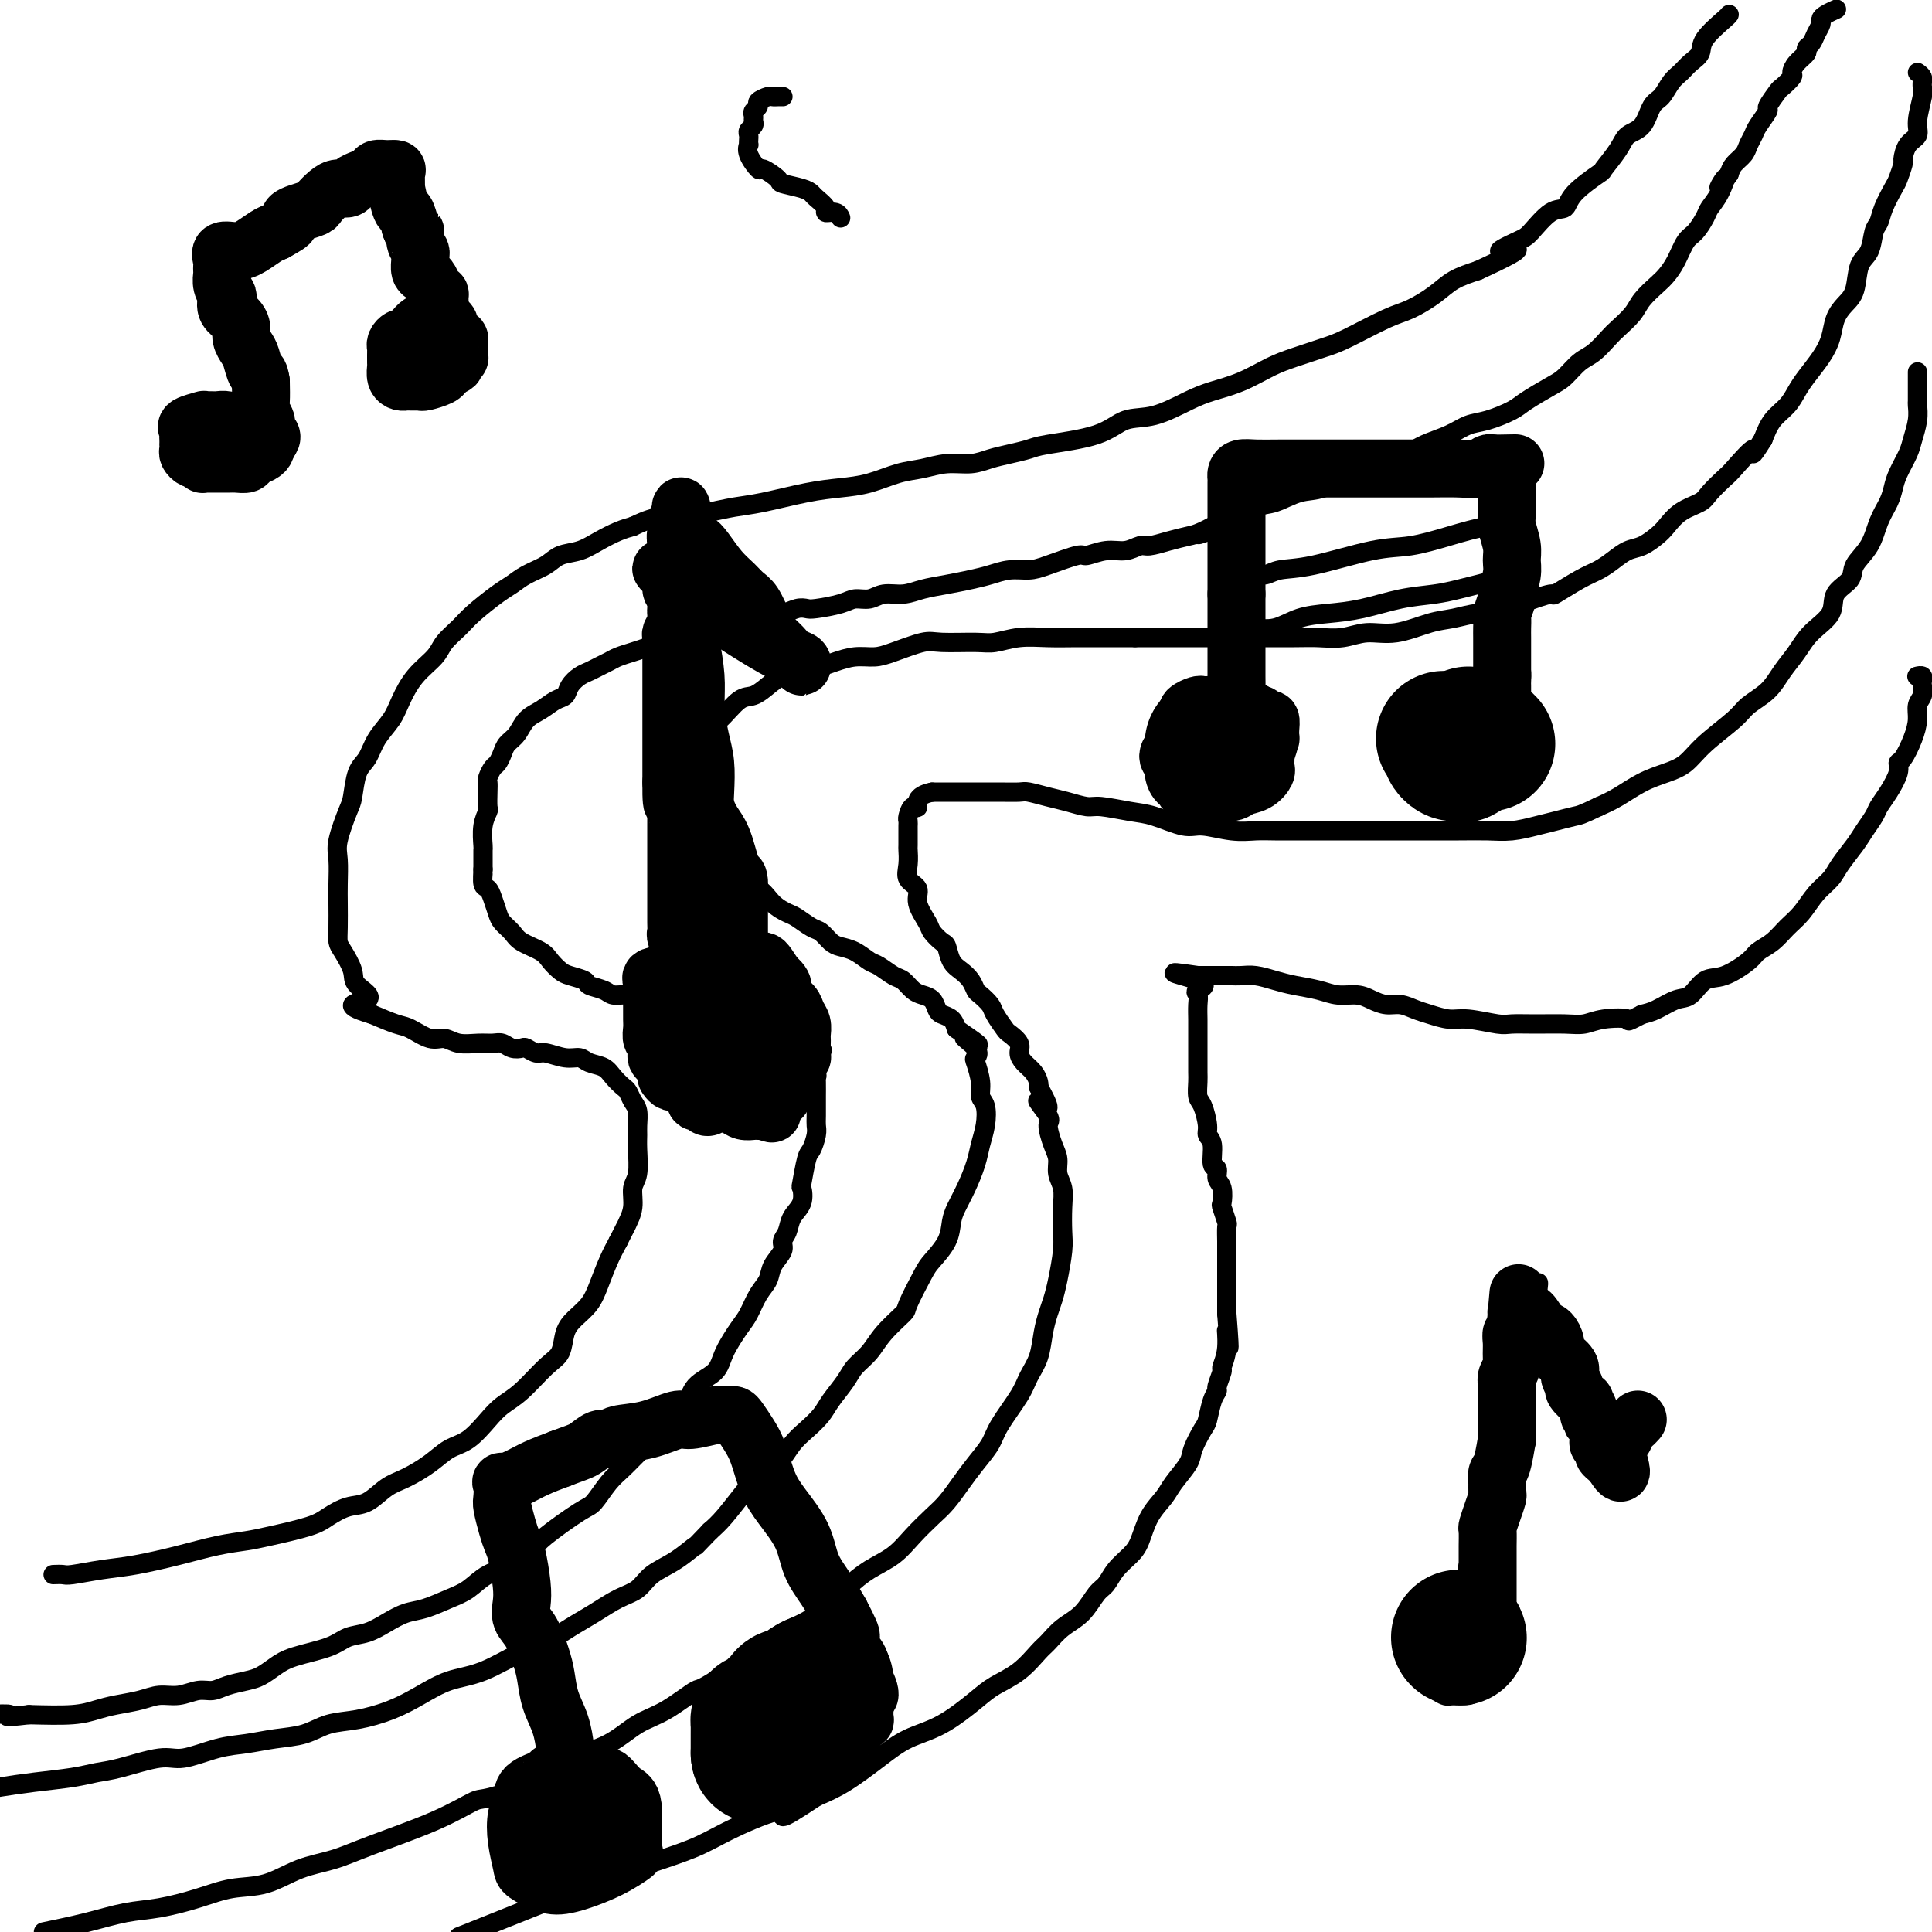 <svg viewBox='0 0 400 400' version='1.1' xmlns='http://www.w3.org/2000/svg' xmlns:xlink='http://www.w3.org/1999/xlink'><g fill='none' stroke='#000000' stroke-width='4' stroke-linecap='round' stroke-linejoin='round'><path d='M11,326c0.760,-0.026 1.519,-0.051 2,0c0.481,0.051 0.682,0.179 2,0c1.318,-0.179 3.752,-0.664 6,-1c2.248,-0.336 4.309,-0.523 7,-1c2.691,-0.477 6.012,-1.244 9,-2c2.988,-0.756 5.642,-1.500 8,-2c2.358,-0.500 4.419,-0.754 6,-1c1.581,-0.246 2.680,-0.484 5,-1c2.320,-0.516 5.859,-1.311 8,-2c2.141,-0.689 2.882,-1.272 4,-2c1.118,-0.728 2.613,-1.601 4,-2c1.387,-0.399 2.667,-0.324 4,-1c1.333,-0.676 2.719,-2.105 4,-3c1.281,-0.895 2.457,-1.258 4,-2c1.543,-0.742 3.451,-1.865 5,-3c1.549,-1.135 2.737,-2.283 4,-3c1.263,-0.717 2.599,-1.004 4,-2c1.401,-0.996 2.866,-2.702 4,-4c1.134,-1.298 1.939,-2.189 3,-3c1.061,-0.811 2.380,-1.543 4,-3c1.620,-1.457 3.540,-3.639 5,-5c1.460,-1.361 2.460,-1.903 3,-3c0.540,-1.097 0.620,-2.751 1,-4c0.380,-1.249 1.060,-2.094 2,-3c0.940,-0.906 2.138,-1.872 3,-3c0.862,-1.128 1.386,-2.419 2,-4c0.614,-1.581 1.318,-3.452 2,-5c0.682,-1.548 1.341,-2.774 2,-4'/><path d='M128,257c2.244,-4.339 1.855,-3.687 2,-4c0.145,-0.313 0.823,-1.593 1,-3c0.177,-1.407 -0.149,-2.942 0,-4c0.149,-1.058 0.773,-1.638 1,-3c0.227,-1.362 0.058,-3.505 0,-5c-0.058,-1.495 -0.005,-2.341 0,-3c0.005,-0.659 -0.039,-1.131 0,-2c0.039,-0.869 0.162,-2.133 0,-3c-0.162,-0.867 -0.609,-1.335 -1,-2c-0.391,-0.665 -0.728,-1.526 -1,-2c-0.272,-0.474 -0.481,-0.562 -1,-1c-0.519,-0.438 -1.348,-1.227 -2,-2c-0.652,-0.773 -1.127,-1.532 -2,-2c-0.873,-0.468 -2.145,-0.646 -3,-1c-0.855,-0.354 -1.294,-0.883 -2,-1c-0.706,-0.117 -1.680,0.179 -3,0c-1.320,-0.179 -2.987,-0.831 -4,-1c-1.013,-0.169 -1.374,0.147 -2,0c-0.626,-0.147 -1.518,-0.757 -2,-1c-0.482,-0.243 -0.554,-0.118 -1,0c-0.446,0.118 -1.267,0.229 -2,0c-0.733,-0.229 -1.379,-0.798 -2,-1c-0.621,-0.202 -1.218,-0.038 -2,0c-0.782,0.038 -1.750,-0.049 -3,0c-1.250,0.049 -2.784,0.235 -4,0c-1.216,-0.235 -2.116,-0.892 -3,-1c-0.884,-0.108 -1.752,0.332 -3,0c-1.248,-0.332 -2.874,-1.435 -4,-2c-1.126,-0.565 -1.750,-0.590 -3,-1c-1.250,-0.410 -3.125,-1.205 -5,-2'/><path d='M77,210c-7.539,-2.232 -2.388,-2.313 -1,-3c1.388,-0.687 -0.987,-1.981 -2,-3c-1.013,-1.019 -0.664,-1.763 -1,-3c-0.336,-1.237 -1.358,-2.965 -2,-4c-0.642,-1.035 -0.904,-1.376 -1,-2c-0.096,-0.624 -0.028,-1.532 0,-3c0.028,-1.468 0.014,-3.496 0,-5c-0.014,-1.504 -0.029,-2.483 0,-4c0.029,-1.517 0.101,-3.572 0,-5c-0.101,-1.428 -0.375,-2.229 0,-4c0.375,-1.771 1.398,-4.511 2,-6c0.602,-1.489 0.784,-1.728 1,-3c0.216,-1.272 0.466,-3.577 1,-5c0.534,-1.423 1.352,-1.962 2,-3c0.648,-1.038 1.126,-2.574 2,-4c0.874,-1.426 2.144,-2.741 3,-4c0.856,-1.259 1.296,-2.462 2,-4c0.704,-1.538 1.670,-3.411 3,-5c1.330,-1.589 3.024,-2.894 4,-4c0.976,-1.106 1.234,-2.011 2,-3c0.766,-0.989 2.041,-2.061 3,-3c0.959,-0.939 1.601,-1.746 3,-3c1.399,-1.254 3.556,-2.956 5,-4c1.444,-1.044 2.174,-1.431 3,-2c0.826,-0.569 1.746,-1.321 3,-2c1.254,-0.679 2.842,-1.285 4,-2c1.158,-0.715 1.885,-1.540 3,-2c1.115,-0.460 2.619,-0.556 4,-1c1.381,-0.444 2.641,-1.235 4,-2c1.359,-0.765 2.817,-1.504 4,-2c1.183,-0.496 2.092,-0.748 3,-1'/><path d='M131,109c6.225,-2.963 5.287,-1.370 6,-1c0.713,0.370 3.077,-0.482 5,-1c1.923,-0.518 3.405,-0.702 5,-1c1.595,-0.298 3.303,-0.709 5,-1c1.697,-0.291 3.384,-0.463 6,-1c2.616,-0.537 6.162,-1.439 9,-2c2.838,-0.561 4.967,-0.781 7,-1c2.033,-0.219 3.968,-0.436 6,-1c2.032,-0.564 4.160,-1.475 6,-2c1.840,-0.525 3.390,-0.666 5,-1c1.610,-0.334 3.278,-0.863 5,-1c1.722,-0.137 3.497,0.118 5,0c1.503,-0.118 2.733,-0.611 4,-1c1.267,-0.389 2.571,-0.676 4,-1c1.429,-0.324 2.984,-0.687 4,-1c1.016,-0.313 1.492,-0.577 4,-1c2.508,-0.423 7.046,-1.006 10,-2c2.954,-0.994 4.322,-2.401 6,-3c1.678,-0.599 3.666,-0.391 6,-1c2.334,-0.609 5.013,-2.036 7,-3c1.987,-0.964 3.280,-1.466 5,-2c1.720,-0.534 3.866,-1.100 6,-2c2.134,-0.900 4.254,-2.136 6,-3c1.746,-0.864 3.116,-1.357 5,-2c1.884,-0.643 4.282,-1.435 6,-2c1.718,-0.565 2.755,-0.903 5,-2c2.245,-1.097 5.698,-2.951 8,-4c2.302,-1.049 3.452,-1.291 5,-2c1.548,-0.709 3.494,-1.883 5,-3c1.506,-1.117 2.573,-2.176 4,-3c1.427,-0.824 3.213,-1.412 5,-2'/><path d='M306,56c13.206,-6.060 6.722,-4.210 5,-4c-1.722,0.210 1.317,-1.219 3,-2c1.683,-0.781 2.011,-0.914 3,-2c0.989,-1.086 2.641,-3.125 4,-4c1.359,-0.875 2.427,-0.587 3,-1c0.573,-0.413 0.652,-1.529 2,-3c1.348,-1.471 3.964,-3.298 5,-4c1.036,-0.702 0.490,-0.279 1,-1c0.510,-0.721 2.076,-2.587 3,-4c0.924,-1.413 1.206,-2.374 2,-3c0.794,-0.626 2.100,-0.916 3,-2c0.900,-1.084 1.396,-2.962 2,-4c0.604,-1.038 1.318,-1.236 2,-2c0.682,-0.764 1.331,-2.093 2,-3c0.669,-0.907 1.356,-1.392 2,-2c0.644,-0.608 1.244,-1.340 2,-2c0.756,-0.660 1.667,-1.249 2,-2c0.333,-0.751 0.089,-1.665 1,-3c0.911,-1.335 2.976,-3.090 4,-4c1.024,-0.910 1.007,-0.974 1,-1c-0.007,-0.026 -0.003,-0.013 0,0'/><path d='M380,2c0.194,-0.088 0.389,-0.175 0,0c-0.389,0.175 -1.361,0.614 -2,1c-0.639,0.386 -0.946,0.719 -1,1c-0.054,0.281 0.145,0.508 0,1c-0.145,0.492 -0.634,1.248 -1,2c-0.366,0.752 -0.610,1.501 -1,2c-0.390,0.499 -0.926,0.748 -1,1c-0.074,0.252 0.313,0.506 0,1c-0.313,0.494 -1.325,1.230 -2,2c-0.675,0.770 -1.012,1.576 -1,2c0.012,0.424 0.373,0.465 0,1c-0.373,0.535 -1.480,1.565 -2,2c-0.520,0.435 -0.454,0.276 -1,1c-0.546,0.724 -1.705,2.329 -2,3c-0.295,0.671 0.273,0.406 0,1c-0.273,0.594 -1.386,2.046 -2,3c-0.614,0.954 -0.728,1.410 -1,2c-0.272,0.590 -0.702,1.313 -1,2c-0.298,0.687 -0.465,1.339 -1,2c-0.535,0.661 -1.439,1.332 -2,2c-0.561,0.668 -0.781,1.334 -1,2'/><path d='M358,36c-3.599,5.347 -1.597,1.716 -1,1c0.597,-0.716 -0.210,1.483 -1,3c-0.790,1.517 -1.562,2.352 -2,3c-0.438,0.648 -0.540,1.108 -1,2c-0.460,0.892 -1.277,2.216 -2,3c-0.723,0.784 -1.353,1.028 -2,2c-0.647,0.972 -1.313,2.672 -2,4c-0.687,1.328 -1.395,2.285 -2,3c-0.605,0.715 -1.106,1.187 -2,2c-0.894,0.813 -2.182,1.965 -3,3c-0.818,1.035 -1.166,1.953 -2,3c-0.834,1.047 -2.152,2.224 -3,3c-0.848,0.776 -1.225,1.151 -2,2c-0.775,0.849 -1.948,2.171 -3,3c-1.052,0.829 -1.984,1.166 -3,2c-1.016,0.834 -2.116,2.164 -3,3c-0.884,0.836 -1.552,1.179 -3,2c-1.448,0.821 -3.677,2.121 -5,3c-1.323,0.879 -1.740,1.338 -3,2c-1.260,0.662 -3.363,1.528 -5,2c-1.637,0.472 -2.808,0.549 -4,1c-1.192,0.451 -2.407,1.274 -4,2c-1.593,0.726 -3.566,1.354 -5,2c-1.434,0.646 -2.328,1.310 -4,2c-1.672,0.690 -4.120,1.408 -6,2c-1.880,0.592 -3.191,1.060 -5,2c-1.809,0.940 -4.117,2.351 -6,3c-1.883,0.649 -3.340,0.535 -5,1c-1.660,0.465 -3.524,1.510 -5,2c-1.476,0.490 -2.565,0.426 -4,1c-1.435,0.574 -3.218,1.787 -5,3'/><path d='M255,108c-11.495,4.820 -5.731,1.870 -4,1c1.731,-0.870 -0.571,0.340 -2,1c-1.429,0.660 -1.985,0.769 -3,1c-1.015,0.231 -2.490,0.582 -4,1c-1.510,0.418 -3.056,0.901 -4,1c-0.944,0.099 -1.285,-0.185 -2,0c-0.715,0.185 -1.805,0.841 -3,1c-1.195,0.159 -2.496,-0.178 -4,0c-1.504,0.178 -3.210,0.870 -4,1c-0.790,0.130 -0.665,-0.302 -2,0c-1.335,0.302 -4.130,1.338 -6,2c-1.870,0.662 -2.813,0.951 -4,1c-1.187,0.049 -2.617,-0.142 -4,0c-1.383,0.142 -2.718,0.616 -4,1c-1.282,0.384 -2.510,0.676 -4,1c-1.490,0.324 -3.241,0.679 -5,1c-1.759,0.321 -3.524,0.607 -5,1c-1.476,0.393 -2.661,0.893 -4,1c-1.339,0.107 -2.831,-0.178 -4,0c-1.169,0.178 -2.014,0.818 -3,1c-0.986,0.182 -2.112,-0.096 -3,0c-0.888,0.096 -1.539,0.565 -3,1c-1.461,0.435 -3.732,0.835 -5,1c-1.268,0.165 -1.532,0.096 -2,0c-0.468,-0.096 -1.139,-0.219 -2,0c-0.861,0.219 -1.910,0.780 -3,1c-1.090,0.220 -2.220,0.100 -3,0c-0.780,-0.100 -1.209,-0.182 -2,0c-0.791,0.182 -1.944,0.626 -3,1c-1.056,0.374 -2.016,0.678 -3,1c-0.984,0.322 -1.992,0.661 -3,1'/><path d='M148,130c-17.354,3.622 -7.240,1.677 -4,1c3.240,-0.677 -0.394,-0.087 -2,0c-1.606,0.087 -1.182,-0.327 -2,0c-0.818,0.327 -2.876,1.397 -4,2c-1.124,0.603 -1.312,0.739 -2,1c-0.688,0.261 -1.875,0.648 -3,1c-1.125,0.352 -2.188,0.671 -3,1c-0.812,0.329 -1.373,0.668 -2,1c-0.627,0.332 -1.319,0.656 -2,1c-0.681,0.344 -1.351,0.707 -2,1c-0.649,0.293 -1.279,0.515 -2,1c-0.721,0.485 -1.534,1.231 -2,2c-0.466,0.769 -0.586,1.561 -1,2c-0.414,0.439 -1.123,0.526 -2,1c-0.877,0.474 -1.923,1.334 -3,2c-1.077,0.666 -2.187,1.138 -3,2c-0.813,0.862 -1.331,2.114 -2,3c-0.669,0.886 -1.489,1.407 -2,2c-0.511,0.593 -0.711,1.258 -1,2c-0.289,0.742 -0.666,1.563 -1,2c-0.334,0.437 -0.626,0.492 -1,1c-0.374,0.508 -0.831,1.469 -1,2c-0.169,0.531 -0.049,0.633 0,1c0.049,0.367 0.027,0.999 0,2c-0.027,1.001 -0.060,2.372 0,3c0.060,0.628 0.212,0.514 0,1c-0.212,0.486 -0.789,1.572 -1,3c-0.211,1.428 -0.057,3.197 0,4c0.057,0.803 0.015,0.639 0,1c-0.015,0.361 -0.004,1.246 0,2c0.004,0.754 0.002,1.377 0,2'/><path d='M100,180c-0.142,3.055 0.004,1.192 0,1c-0.004,-0.192 -0.157,1.285 0,2c0.157,0.715 0.623,0.667 1,1c0.377,0.333 0.665,1.048 1,2c0.335,0.952 0.716,2.142 1,3c0.284,0.858 0.470,1.384 1,2c0.530,0.616 1.402,1.320 2,2c0.598,0.680 0.921,1.334 2,2c1.079,0.666 2.913,1.344 4,2c1.087,0.656 1.427,1.289 2,2c0.573,0.711 1.379,1.500 2,2c0.621,0.500 1.058,0.712 2,1c0.942,0.288 2.391,0.651 3,1c0.609,0.349 0.379,0.685 1,1c0.621,0.315 2.093,0.609 3,1c0.907,0.391 1.247,0.878 2,1c0.753,0.122 1.918,-0.122 3,0c1.082,0.122 2.081,0.611 4,1c1.919,0.389 4.757,0.679 6,1c1.243,0.321 0.889,0.673 2,1c1.111,0.327 3.686,0.627 5,1c1.314,0.373 1.367,0.817 2,1c0.633,0.183 1.847,0.105 3,0c1.153,-0.105 2.246,-0.236 3,0c0.754,0.236 1.171,0.838 2,1c0.829,0.162 2.072,-0.115 3,0c0.928,0.115 1.541,0.622 2,1c0.459,0.378 0.762,0.627 1,1c0.238,0.373 0.410,0.870 1,1c0.590,0.130 1.597,-0.106 2,0c0.403,0.106 0.201,0.553 0,1'/><path d='M166,216c7.896,2.414 2.638,0.948 1,1c-1.638,0.052 0.346,1.623 1,2c0.654,0.377 -0.021,-0.438 0,0c0.021,0.438 0.738,2.129 1,3c0.262,0.871 0.070,0.923 0,1c-0.070,0.077 -0.019,0.181 0,1c0.019,0.819 0.006,2.354 0,3c-0.006,0.646 -0.005,0.404 0,1c0.005,0.596 0.013,2.029 0,3c-0.013,0.971 -0.045,1.480 0,2c0.045,0.520 0.169,1.051 0,2c-0.169,0.949 -0.632,2.316 -1,3c-0.368,0.684 -0.641,0.686 -1,2c-0.359,1.314 -0.803,3.941 -1,5c-0.197,1.059 -0.148,0.549 0,1c0.148,0.451 0.395,1.863 0,3c-0.395,1.137 -1.433,1.998 -2,3c-0.567,1.002 -0.662,2.144 -1,3c-0.338,0.856 -0.920,1.424 -1,2c-0.080,0.576 0.340,1.159 0,2c-0.340,0.841 -1.441,1.942 -2,3c-0.559,1.058 -0.577,2.075 -1,3c-0.423,0.925 -1.252,1.760 -2,3c-0.748,1.240 -1.415,2.886 -2,4c-0.585,1.114 -1.086,1.695 -2,3c-0.914,1.305 -2.239,3.335 -3,5c-0.761,1.665 -0.958,2.965 -2,4c-1.042,1.035 -2.929,1.803 -4,3c-1.071,1.197 -1.327,2.822 -2,4c-0.673,1.178 -1.764,1.908 -3,3c-1.236,1.092 -2.618,2.546 -4,4'/><path d='M135,298c-2.546,2.696 -2.410,2.434 -3,3c-0.590,0.566 -1.905,1.958 -3,3c-1.095,1.042 -1.968,1.734 -3,3c-1.032,1.266 -2.221,3.106 -3,4c-0.779,0.894 -1.149,0.843 -3,2c-1.851,1.157 -5.184,3.521 -7,5c-1.816,1.479 -2.116,2.073 -3,3c-0.884,0.927 -2.354,2.189 -4,3c-1.646,0.811 -3.468,1.172 -5,2c-1.532,0.828 -2.772,2.122 -4,3c-1.228,0.878 -2.442,1.338 -4,2c-1.558,0.662 -3.460,1.524 -5,2c-1.540,0.476 -2.719,0.564 -4,1c-1.281,0.436 -2.664,1.219 -4,2c-1.336,0.781 -2.626,1.560 -4,2c-1.374,0.440 -2.833,0.541 -4,1c-1.167,0.459 -2.044,1.275 -4,2c-1.956,0.725 -4.992,1.360 -7,2c-2.008,0.640 -2.988,1.286 -4,2c-1.012,0.714 -2.055,1.497 -3,2c-0.945,0.503 -1.792,0.727 -3,1c-1.208,0.273 -2.777,0.594 -4,1c-1.223,0.406 -2.100,0.896 -3,1c-0.900,0.104 -1.822,-0.179 -3,0c-1.178,0.179 -2.611,0.821 -4,1c-1.389,0.179 -2.734,-0.106 -4,0c-1.266,0.106 -2.452,0.603 -4,1c-1.548,0.397 -3.456,0.694 -5,1c-1.544,0.306 -2.723,0.621 -4,1c-1.277,0.379 -2.650,0.823 -5,1c-2.350,0.177 -5.675,0.089 -9,0'/><path d='M6,355c-6.578,0.778 -4.022,0.222 -4,0c0.022,-0.222 -2.489,-0.111 -5,0'/><path d='M397,15c0.423,0.303 0.847,0.606 1,1c0.153,0.394 0.037,0.878 0,1c-0.037,0.122 0.006,-0.119 0,0c-0.006,0.119 -0.061,0.597 0,1c0.061,0.403 0.237,0.732 0,2c-0.237,1.268 -0.886,3.475 -1,5c-0.114,1.525 0.306,2.366 0,3c-0.306,0.634 -1.338,1.060 -2,2c-0.662,0.940 -0.955,2.394 -1,3c-0.045,0.606 0.157,0.365 0,1c-0.157,0.635 -0.672,2.146 -1,3c-0.328,0.854 -0.468,1.051 -1,2c-0.532,0.949 -1.456,2.650 -2,4c-0.544,1.350 -0.708,2.350 -1,3c-0.292,0.650 -0.711,0.950 -1,2c-0.289,1.050 -0.449,2.850 -1,4c-0.551,1.150 -1.495,1.651 -2,3c-0.505,1.349 -0.571,3.546 -1,5c-0.429,1.454 -1.221,2.164 -2,3c-0.779,0.836 -1.546,1.798 -2,3c-0.454,1.202 -0.596,2.643 -1,4c-0.404,1.357 -1.071,2.631 -2,4c-0.929,1.369 -2.122,2.834 -3,4c-0.878,1.166 -1.442,2.034 -2,3c-0.558,0.966 -1.112,2.029 -2,3c-0.888,0.971 -2.111,1.849 -3,3c-0.889,1.151 -1.445,2.576 -2,4'/><path d='M365,91c-3.170,5.027 -1.596,2.096 -2,2c-0.404,-0.096 -2.786,2.645 -4,4c-1.214,1.355 -1.260,1.326 -2,2c-0.740,0.674 -2.175,2.053 -3,3c-0.825,0.947 -1.039,1.462 -2,2c-0.961,0.538 -2.669,1.099 -4,2c-1.331,0.901 -2.285,2.142 -3,3c-0.715,0.858 -1.191,1.332 -2,2c-0.809,0.668 -1.950,1.528 -3,2c-1.050,0.472 -2.010,0.555 -3,1c-0.990,0.445 -2.012,1.252 -3,2c-0.988,0.748 -1.943,1.435 -3,2c-1.057,0.565 -2.215,1.007 -4,2c-1.785,0.993 -4.198,2.538 -5,3c-0.802,0.462 0.008,-0.160 -1,0c-1.008,0.160 -3.835,1.102 -6,2c-2.165,0.898 -3.670,1.751 -5,2c-1.330,0.249 -2.487,-0.106 -4,0c-1.513,0.106 -3.383,0.673 -5,1c-1.617,0.327 -2.981,0.413 -5,1c-2.019,0.587 -4.693,1.674 -7,2c-2.307,0.326 -4.248,-0.109 -6,0c-1.752,0.109 -3.315,0.761 -5,1c-1.685,0.239 -3.492,0.064 -5,0c-1.508,-0.064 -2.717,-0.017 -5,0c-2.283,0.017 -5.641,0.005 -8,0c-2.359,-0.005 -3.718,-0.001 -5,0c-1.282,0.001 -2.488,0.000 -4,0c-1.512,-0.000 -3.330,-0.000 -5,0c-1.670,0.000 -3.191,0.000 -5,0c-1.809,-0.000 -3.904,-0.000 -6,0'/><path d='M235,132c-8.011,0.001 -6.537,0.004 -7,0c-0.463,-0.004 -2.861,-0.015 -5,0c-2.139,0.015 -4.019,0.057 -6,0c-1.981,-0.057 -4.064,-0.213 -6,0c-1.936,0.213 -3.725,0.796 -5,1c-1.275,0.204 -2.034,0.031 -4,0c-1.966,-0.031 -5.137,0.082 -7,0c-1.863,-0.082 -2.417,-0.359 -4,0c-1.583,0.359 -4.194,1.353 -6,2c-1.806,0.647 -2.807,0.947 -4,1c-1.193,0.053 -2.577,-0.141 -4,0c-1.423,0.141 -2.884,0.618 -4,1c-1.116,0.382 -1.888,0.670 -3,1c-1.112,0.330 -2.565,0.701 -4,1c-1.435,0.299 -2.852,0.524 -4,1c-1.148,0.476 -2.026,1.201 -3,2c-0.974,0.799 -2.043,1.671 -3,2c-0.957,0.329 -1.800,0.115 -3,1c-1.200,0.885 -2.756,2.871 -4,4c-1.244,1.129 -2.176,1.402 -3,2c-0.824,0.598 -1.542,1.522 -2,2c-0.458,0.478 -0.658,0.512 -1,1c-0.342,0.488 -0.828,1.431 -1,2c-0.172,0.569 -0.032,0.763 0,1c0.032,0.237 -0.044,0.515 0,1c0.044,0.485 0.208,1.176 0,2c-0.208,0.824 -0.788,1.782 -1,2c-0.212,0.218 -0.057,-0.302 0,0c0.057,0.302 0.015,1.428 0,2c-0.015,0.572 -0.004,0.592 0,1c0.004,0.408 0.002,1.204 0,2'/><path d='M141,167c-0.452,2.494 -0.083,1.728 0,2c0.083,0.272 -0.122,1.582 0,2c0.122,0.418 0.571,-0.058 1,0c0.429,0.058 0.839,0.648 1,1c0.161,0.352 0.074,0.466 0,1c-0.074,0.534 -0.134,1.490 0,2c0.134,0.510 0.460,0.575 1,1c0.540,0.425 1.292,1.211 2,2c0.708,0.789 1.371,1.580 2,2c0.629,0.420 1.222,0.470 2,1c0.778,0.530 1.740,1.541 3,2c1.260,0.459 2.817,0.365 4,1c1.183,0.635 1.994,2.001 3,3c1.006,0.999 2.209,1.633 3,2c0.791,0.367 1.170,0.466 2,1c0.830,0.534 2.112,1.504 3,2c0.888,0.496 1.383,0.518 2,1c0.617,0.482 1.358,1.423 2,2c0.642,0.577 1.187,0.788 2,1c0.813,0.212 1.894,0.423 3,1c1.106,0.577 2.236,1.520 3,2c0.764,0.480 1.163,0.496 2,1c0.837,0.504 2.112,1.496 3,2c0.888,0.504 1.390,0.520 2,1c0.610,0.480 1.328,1.424 2,2c0.672,0.576 1.297,0.783 2,1c0.703,0.217 1.484,0.442 2,1c0.516,0.558 0.767,1.449 1,2c0.233,0.551 0.447,0.764 1,1c0.553,0.236 1.444,0.496 2,1c0.556,0.504 0.778,1.252 1,2'/><path d='M198,213c8.068,5.469 3.238,2.641 2,2c-1.238,-0.641 1.117,0.907 2,2c0.883,1.093 0.293,1.733 0,2c-0.293,0.267 -0.288,0.160 0,1c0.288,0.840 0.859,2.626 1,4c0.141,1.374 -0.146,2.337 0,3c0.146,0.663 0.727,1.026 1,2c0.273,0.974 0.238,2.557 0,4c-0.238,1.443 -0.680,2.745 -1,4c-0.320,1.255 -0.518,2.463 -1,4c-0.482,1.537 -1.250,3.402 -2,5c-0.750,1.598 -1.484,2.927 -2,4c-0.516,1.073 -0.815,1.888 -1,3c-0.185,1.112 -0.256,2.519 -1,4c-0.744,1.481 -2.159,3.035 -3,4c-0.841,0.965 -1.106,1.339 -2,3c-0.894,1.661 -2.418,4.608 -3,6c-0.582,1.392 -0.224,1.228 -1,2c-0.776,0.772 -2.687,2.479 -4,4c-1.313,1.521 -2.028,2.858 -3,4c-0.972,1.142 -2.203,2.091 -3,3c-0.797,0.909 -1.161,1.779 -2,3c-0.839,1.221 -2.152,2.795 -3,4c-0.848,1.205 -1.231,2.041 -2,3c-0.769,0.959 -1.923,2.039 -3,3c-1.077,0.961 -2.077,1.801 -3,3c-0.923,1.199 -1.769,2.758 -3,4c-1.231,1.242 -2.845,2.168 -4,3c-1.155,0.832 -1.849,1.570 -3,3c-1.151,1.430 -2.757,3.551 -4,5c-1.243,1.449 -2.121,2.224 -3,3'/><path d='M147,317c-4.067,4.248 -2.733,2.866 -3,3c-0.267,0.134 -2.135,1.782 -4,3c-1.865,1.218 -3.726,2.005 -5,3c-1.274,0.995 -1.961,2.196 -3,3c-1.039,0.804 -2.431,1.210 -4,2c-1.569,0.790 -3.317,1.962 -5,3c-1.683,1.038 -3.302,1.940 -5,3c-1.698,1.060 -3.474,2.279 -5,3c-1.526,0.721 -2.800,0.945 -5,2c-2.200,1.055 -5.325,2.941 -8,4c-2.675,1.059 -4.900,1.291 -7,2c-2.100,0.709 -4.076,1.896 -6,3c-1.924,1.104 -3.798,2.127 -6,3c-2.202,0.873 -4.734,1.596 -7,2c-2.266,0.404 -4.266,0.488 -6,1c-1.734,0.512 -3.202,1.452 -5,2c-1.798,0.548 -3.926,0.705 -6,1c-2.074,0.295 -4.095,0.727 -6,1c-1.905,0.273 -3.695,0.388 -6,1c-2.305,0.612 -5.123,1.722 -7,2c-1.877,0.278 -2.811,-0.276 -5,0c-2.189,0.276 -5.634,1.383 -8,2c-2.366,0.617 -3.653,0.743 -5,1c-1.347,0.257 -2.753,0.646 -5,1c-2.247,0.354 -5.336,0.672 -8,1c-2.664,0.328 -4.904,0.665 -7,1c-2.096,0.335 -4.048,0.667 -6,1'/><path d='M397,77c-0.000,0.302 -0.000,0.605 0,1c0.000,0.395 0.000,0.884 0,1c-0.000,0.116 -0.000,-0.139 0,0c0.000,0.139 0.001,0.672 0,1c-0.001,0.328 -0.003,0.451 0,1c0.003,0.549 0.013,1.524 0,2c-0.013,0.476 -0.049,0.452 0,1c0.049,0.548 0.182,1.669 0,3c-0.182,1.331 -0.678,2.873 -1,4c-0.322,1.127 -0.471,1.840 -1,3c-0.529,1.160 -1.439,2.767 -2,4c-0.561,1.233 -0.774,2.090 -1,3c-0.226,0.910 -0.464,1.871 -1,3c-0.536,1.129 -1.370,2.426 -2,4c-0.630,1.574 -1.055,3.425 -2,5c-0.945,1.575 -2.410,2.875 -3,4c-0.590,1.125 -0.307,2.075 -1,3c-0.693,0.925 -2.363,1.825 -3,3c-0.637,1.175 -0.241,2.625 -1,4c-0.759,1.375 -2.672,2.675 -4,4c-1.328,1.325 -2.071,2.674 -3,4c-0.929,1.326 -2.044,2.630 -3,4c-0.956,1.370 -1.753,2.808 -3,4c-1.247,1.192 -2.944,2.140 -4,3c-1.056,0.860 -1.471,1.633 -3,3c-1.529,1.367 -4.173,3.329 -6,5c-1.827,1.671 -2.838,3.053 -4,4c-1.162,0.947 -2.477,1.460 -4,2c-1.523,0.540 -3.256,1.107 -5,2c-1.744,0.893 -3.498,2.112 -5,3c-1.502,0.888 -2.751,1.444 -4,2'/><path d='M331,167c-3.722,1.797 -4.028,1.788 -5,2c-0.972,0.212 -2.611,0.645 -4,1c-1.389,0.355 -2.527,0.631 -4,1c-1.473,0.369 -3.281,0.831 -5,1c-1.719,0.169 -3.348,0.045 -5,0c-1.652,-0.045 -3.328,-0.012 -6,0c-2.672,0.012 -6.341,0.003 -9,0c-2.659,-0.003 -4.308,-0.001 -6,0c-1.692,0.001 -3.428,-0.000 -5,0c-1.572,0.000 -2.981,0.001 -5,0c-2.019,-0.001 -4.648,-0.005 -7,0c-2.352,0.005 -4.426,0.017 -6,0c-1.574,-0.017 -2.647,-0.064 -4,0c-1.353,0.064 -2.985,0.239 -5,0c-2.015,-0.239 -4.413,-0.891 -6,-1c-1.587,-0.109 -2.363,0.325 -4,0c-1.637,-0.325 -4.135,-1.411 -6,-2c-1.865,-0.589 -3.096,-0.682 -5,-1c-1.904,-0.318 -4.482,-0.859 -6,-1c-1.518,-0.141 -1.977,0.120 -3,0c-1.023,-0.120 -2.611,-0.621 -4,-1c-1.389,-0.379 -2.578,-0.638 -4,-1c-1.422,-0.362 -3.075,-0.829 -4,-1c-0.925,-0.171 -1.120,-0.046 -2,0c-0.880,0.046 -2.444,0.012 -4,0c-1.556,-0.012 -3.102,-0.003 -4,0c-0.898,0.003 -1.147,0.001 -2,0c-0.853,-0.001 -2.311,-0.000 -3,0c-0.689,0.000 -0.609,0.000 -1,0c-0.391,-0.000 -1.255,-0.000 -2,0c-0.745,0.000 -1.373,0.000 -2,0'/><path d='M193,164c-3.729,0.709 -3.052,2.481 -3,3c0.052,0.519 -0.522,-0.214 -1,0c-0.478,0.214 -0.860,1.375 -1,2c-0.140,0.625 -0.038,0.715 0,1c0.038,0.285 0.011,0.764 0,1c-0.011,0.236 -0.005,0.227 0,1c0.005,0.773 0.009,2.328 0,3c-0.009,0.672 -0.033,0.461 0,1c0.033,0.539 0.121,1.829 0,3c-0.121,1.171 -0.451,2.225 0,3c0.451,0.775 1.683,1.273 2,2c0.317,0.727 -0.280,1.685 0,3c0.280,1.315 1.436,2.989 2,4c0.564,1.011 0.535,1.359 1,2c0.465,0.641 1.424,1.575 2,2c0.576,0.425 0.771,0.341 1,1c0.229,0.659 0.494,2.059 1,3c0.506,0.941 1.253,1.421 2,2c0.747,0.579 1.494,1.256 2,2c0.506,0.744 0.769,1.555 1,2c0.231,0.445 0.428,0.524 1,1c0.572,0.476 1.520,1.349 2,2c0.480,0.651 0.492,1.080 1,2c0.508,0.920 1.511,2.329 2,3c0.489,0.671 0.463,0.602 1,1c0.537,0.398 1.636,1.262 2,2c0.364,0.738 -0.007,1.350 0,2c0.007,0.650 0.394,1.339 1,2c0.606,0.661 1.432,1.293 2,2c0.568,0.707 0.876,1.488 1,2c0.124,0.512 0.062,0.756 0,1'/><path d='M215,225c4.052,7.167 0.684,3.586 0,3c-0.684,-0.586 1.318,1.824 2,3c0.682,1.176 0.043,1.118 0,2c-0.043,0.882 0.510,2.702 1,4c0.490,1.298 0.916,2.073 1,3c0.084,0.927 -0.173,2.006 0,3c0.173,0.994 0.775,1.904 1,3c0.225,1.096 0.071,2.380 0,4c-0.071,1.620 -0.060,3.577 0,5c0.060,1.423 0.171,2.311 0,4c-0.171,1.689 -0.622,4.177 -1,6c-0.378,1.823 -0.682,2.980 -1,4c-0.318,1.020 -0.649,1.901 -1,3c-0.351,1.099 -0.721,2.415 -1,4c-0.279,1.585 -0.469,3.438 -1,5c-0.531,1.562 -1.405,2.833 -2,4c-0.595,1.167 -0.911,2.229 -2,4c-1.089,1.771 -2.952,4.249 -4,6c-1.048,1.751 -1.280,2.775 -2,4c-0.720,1.225 -1.928,2.652 -3,4c-1.072,1.348 -2.007,2.619 -3,4c-0.993,1.381 -2.043,2.872 -3,4c-0.957,1.128 -1.821,1.891 -3,3c-1.179,1.109 -2.673,2.562 -4,4c-1.327,1.438 -2.486,2.859 -4,4c-1.514,1.141 -3.383,2.002 -5,3c-1.617,0.998 -2.983,2.132 -5,4c-2.017,1.868 -4.685,4.470 -7,6c-2.315,1.530 -4.277,1.989 -6,3c-1.723,1.011 -3.207,2.575 -5,4c-1.793,1.425 -3.897,2.713 -6,4'/><path d='M151,346c-6.560,4.410 -5.959,3.435 -7,4c-1.041,0.565 -3.723,2.670 -6,4c-2.277,1.330 -4.148,1.884 -6,3c-1.852,1.116 -3.686,2.794 -6,4c-2.314,1.206 -5.108,1.942 -7,3c-1.892,1.058 -2.882,2.440 -6,4c-3.118,1.560 -8.366,3.300 -11,4c-2.634,0.700 -2.656,0.360 -4,1c-1.344,0.640 -4.009,2.259 -8,4c-3.991,1.741 -9.307,3.603 -13,5c-3.693,1.397 -5.762,2.327 -8,3c-2.238,0.673 -4.645,1.087 -7,2c-2.355,0.913 -4.658,2.324 -7,3c-2.342,0.676 -4.724,0.618 -7,1c-2.276,0.382 -4.447,1.205 -7,2c-2.553,0.795 -5.488,1.564 -8,2c-2.512,0.436 -4.599,0.541 -7,1c-2.401,0.459 -5.114,1.274 -8,2c-2.886,0.726 -5.943,1.363 -9,2'/><path d='M397,140c-0.113,0.026 -0.225,0.051 0,0c0.225,-0.051 0.788,-0.180 1,0c0.212,0.180 0.071,0.669 0,1c-0.071,0.331 -0.074,0.502 0,1c0.074,0.498 0.224,1.321 0,2c-0.224,0.679 -0.821,1.214 -1,2c-0.179,0.786 0.059,1.822 0,3c-0.059,1.178 -0.414,2.496 -1,4c-0.586,1.504 -1.404,3.194 -2,4c-0.596,0.806 -0.971,0.729 -1,1c-0.029,0.271 0.287,0.891 0,2c-0.287,1.109 -1.178,2.708 -2,4c-0.822,1.292 -1.575,2.278 -2,3c-0.425,0.722 -0.522,1.180 -1,2c-0.478,0.820 -1.338,2.003 -2,3c-0.662,0.997 -1.125,1.807 -2,3c-0.875,1.193 -2.163,2.770 -3,4c-0.837,1.230 -1.224,2.115 -2,3c-0.776,0.885 -1.941,1.770 -3,3c-1.059,1.230 -2.010,2.803 -3,4c-0.990,1.197 -2.018,2.016 -3,3c-0.982,0.984 -1.918,2.131 -3,3c-1.082,0.869 -2.309,1.459 -3,2c-0.691,0.541 -0.844,1.033 -2,2c-1.156,0.967 -3.313,2.409 -5,3c-1.687,0.591 -2.902,0.330 -4,1c-1.098,0.670 -2.078,2.272 -3,3c-0.922,0.728 -1.787,0.580 -3,1c-1.213,0.420 -2.775,1.406 -4,2c-1.225,0.594 -2.112,0.797 -3,1'/><path d='M340,210c-3.833,1.944 -2.414,1.306 -3,1c-0.586,-0.306 -3.176,-0.278 -5,0c-1.824,0.278 -2.883,0.808 -4,1c-1.117,0.192 -2.291,0.048 -4,0c-1.709,-0.048 -3.954,0.002 -6,0c-2.046,-0.002 -3.892,-0.056 -5,0c-1.108,0.056 -1.479,0.223 -3,0c-1.521,-0.223 -4.192,-0.834 -6,-1c-1.808,-0.166 -2.752,0.114 -4,0c-1.248,-0.114 -2.799,-0.622 -4,-1c-1.201,-0.378 -2.053,-0.627 -3,-1c-0.947,-0.373 -1.989,-0.870 -3,-1c-1.011,-0.130 -1.991,0.106 -3,0c-1.009,-0.106 -2.048,-0.553 -3,-1c-0.952,-0.447 -1.818,-0.893 -3,-1c-1.182,-0.107 -2.679,0.125 -4,0c-1.321,-0.125 -2.465,-0.608 -4,-1c-1.535,-0.392 -3.462,-0.694 -5,-1c-1.538,-0.306 -2.687,-0.618 -4,-1c-1.313,-0.382 -2.789,-0.834 -4,-1c-1.211,-0.166 -2.156,-0.044 -3,0c-0.844,0.044 -1.588,0.012 -2,0c-0.412,-0.012 -0.492,-0.003 -1,0c-0.508,0.003 -1.446,0.001 -2,0c-0.554,-0.001 -0.726,-0.000 -1,0c-0.274,0.000 -0.651,0.000 -1,0c-0.349,-0.000 -0.671,-0.000 -1,0c-0.329,0.000 -0.664,0.000 -1,0'/><path d='M248,202c-9.591,-1.431 -2.570,-0.009 0,1c2.570,1.009 0.689,1.605 0,2c-0.689,0.395 -0.185,0.589 0,1c0.185,0.411 0.049,1.039 0,2c-0.049,0.961 -0.013,2.253 0,3c0.013,0.747 0.004,0.947 0,2c-0.004,1.053 -0.002,2.958 0,4c0.002,1.042 0.003,1.222 0,2c-0.003,0.778 -0.011,2.155 0,3c0.011,0.845 0.040,1.157 0,2c-0.040,0.843 -0.150,2.215 0,3c0.150,0.785 0.561,0.981 1,2c0.439,1.019 0.906,2.860 1,4c0.094,1.140 -0.186,1.580 0,2c0.186,0.420 0.838,0.821 1,2c0.162,1.179 -0.167,3.136 0,4c0.167,0.864 0.828,0.635 1,1c0.172,0.365 -0.146,1.324 0,2c0.146,0.676 0.757,1.068 1,2c0.243,0.932 0.118,2.404 0,3c-0.118,0.596 -0.228,0.318 0,1c0.228,0.682 0.793,2.325 1,3c0.207,0.675 0.055,0.382 0,1c-0.055,0.618 -0.015,2.146 0,3c0.015,0.854 0.004,1.033 0,2c-0.004,0.967 -0.001,2.723 0,4c0.001,1.277 0.000,2.075 0,3c-0.000,0.925 -0.000,1.979 0,3c0.000,1.021 0.000,2.011 0,3'/><path d='M254,272c0.911,11.617 0.187,5.659 0,4c-0.187,-1.659 0.161,0.980 0,3c-0.161,2.020 -0.831,3.421 -1,4c-0.169,0.579 0.162,0.337 0,1c-0.162,0.663 -0.816,2.230 -1,3c-0.184,0.770 0.101,0.741 0,1c-0.101,0.259 -0.588,0.806 -1,2c-0.412,1.194 -0.747,3.037 -1,4c-0.253,0.963 -0.423,1.047 -1,2c-0.577,0.953 -1.562,2.774 -2,4c-0.438,1.226 -0.330,1.858 -1,3c-0.670,1.142 -2.118,2.795 -3,4c-0.882,1.205 -1.199,1.964 -2,3c-0.801,1.036 -2.088,2.351 -3,4c-0.912,1.649 -1.451,3.633 -2,5c-0.549,1.367 -1.108,2.116 -2,3c-0.892,0.884 -2.118,1.902 -3,3c-0.882,1.098 -1.419,2.276 -2,3c-0.581,0.724 -1.204,0.993 -2,2c-0.796,1.007 -1.765,2.752 -3,4c-1.235,1.248 -2.736,2.000 -4,3c-1.264,1.000 -2.292,2.247 -3,3c-0.708,0.753 -1.096,1.013 -2,2c-0.904,0.987 -2.323,2.700 -4,4c-1.677,1.300 -3.611,2.187 -5,3c-1.389,0.813 -2.232,1.551 -4,3c-1.768,1.449 -4.460,3.609 -7,5c-2.540,1.391 -4.928,2.012 -7,3c-2.072,0.988 -3.827,2.343 -6,4c-2.173,1.657 -4.764,3.616 -7,5c-2.236,1.384 -4.118,2.192 -6,3'/><path d='M169,372c-9.652,6.431 -6.282,3.509 -7,3c-0.718,-0.509 -5.523,1.397 -9,3c-3.477,1.603 -5.628,2.904 -8,4c-2.372,1.096 -4.967,1.987 -8,3c-3.033,1.013 -6.504,2.148 -9,3c-2.496,0.852 -4.018,1.422 -8,3c-3.982,1.578 -10.423,4.165 -15,6c-4.577,1.835 -7.288,2.917 -10,4'/></g>
<g fill='none' stroke='#000000' stroke-width='12' stroke-linecap='round' stroke-linejoin='round'><path d='M115,367c-0.425,-0.073 -0.849,-0.145 -1,0c-0.151,0.145 -0.027,0.508 -1,1c-0.973,0.492 -3.042,1.112 -4,2c-0.958,0.888 -0.806,2.044 -1,3c-0.194,0.956 -0.734,1.713 -1,3c-0.266,1.287 -0.259,3.103 0,5c0.259,1.897 0.770,3.873 1,5c0.230,1.127 0.178,1.405 1,2c0.822,0.595 2.517,1.508 4,2c1.483,0.492 2.753,0.563 5,0c2.247,-0.563 5.472,-1.761 8,-3c2.528,-1.239 4.359,-2.521 5,-3c0.641,-0.479 0.091,-0.156 0,-2c-0.091,-1.844 0.275,-5.854 0,-8c-0.275,-2.146 -1.192,-2.428 -2,-3c-0.808,-0.572 -1.508,-1.434 -2,-2c-0.492,-0.566 -0.775,-0.836 -1,-1c-0.225,-0.164 -0.393,-0.221 -1,0c-0.607,0.221 -1.655,0.721 -3,1c-1.345,0.279 -2.987,0.336 -4,1c-1.013,0.664 -1.395,1.934 -2,3c-0.605,1.066 -1.431,1.929 -2,3c-0.569,1.071 -0.879,2.350 -1,3c-0.121,0.650 -0.053,0.671 0,1c0.053,0.329 0.091,0.964 0,2c-0.091,1.036 -0.309,2.471 0,3c0.309,0.529 1.146,0.150 2,0c0.854,-0.150 1.724,-0.071 3,0c1.276,0.071 2.959,0.135 4,0c1.041,-0.135 1.440,-0.467 2,-1c0.560,-0.533 1.280,-1.266 2,-2'/><path d='M126,382c2.015,-0.369 0.551,0.209 0,0c-0.551,-0.209 -0.189,-1.204 0,-2c0.189,-0.796 0.206,-1.393 0,-2c-0.206,-0.607 -0.637,-1.224 -1,-2c-0.363,-0.776 -0.660,-1.712 -1,-2c-0.340,-0.288 -0.722,0.072 -1,0c-0.278,-0.072 -0.453,-0.576 -1,0c-0.547,0.576 -1.468,2.230 -2,3c-0.532,0.770 -0.675,0.655 -1,1c-0.325,0.345 -0.832,1.151 -1,2c-0.168,0.849 0.001,1.740 0,2c-0.001,0.260 -0.173,-0.112 0,0c0.173,0.112 0.691,0.708 1,1c0.309,0.292 0.409,0.280 1,0c0.591,-0.280 1.672,-0.827 2,-1c0.328,-0.173 -0.096,0.028 0,0c0.096,-0.028 0.713,-0.283 1,-1c0.287,-0.717 0.245,-1.894 0,-3c-0.245,-1.106 -0.693,-2.142 -1,-3c-0.307,-0.858 -0.474,-1.539 -1,-2c-0.526,-0.461 -1.411,-0.701 -2,-1c-0.589,-0.299 -0.883,-0.657 -1,-1c-0.117,-0.343 -0.059,-0.672 0,-1'/><path d='M118,370c-0.998,-1.253 -0.992,-0.385 -1,-1c-0.008,-0.615 -0.030,-2.713 0,-4c0.030,-1.287 0.111,-1.763 0,-3c-0.111,-1.237 -0.413,-3.234 -1,-5c-0.587,-1.766 -1.457,-3.302 -2,-5c-0.543,-1.698 -0.759,-3.560 -1,-5c-0.241,-1.440 -0.509,-2.458 -1,-4c-0.491,-1.542 -1.206,-3.606 -2,-5c-0.794,-1.394 -1.666,-2.116 -2,-3c-0.334,-0.884 -0.131,-1.929 0,-3c0.131,-1.071 0.189,-2.168 0,-4c-0.189,-1.832 -0.625,-4.401 -1,-6c-0.375,-1.599 -0.688,-2.230 -1,-3c-0.312,-0.770 -0.622,-1.680 -1,-3c-0.378,-1.320 -0.825,-3.049 -1,-4c-0.175,-0.951 -0.078,-1.122 0,-2c0.078,-0.878 0.137,-2.462 0,-3c-0.137,-0.538 -0.470,-0.031 0,0c0.470,0.031 1.742,-0.415 3,-1c1.258,-0.585 2.502,-1.310 4,-2c1.498,-0.690 3.249,-1.345 5,-2'/><path d='M116,302c2.836,-1.101 3.926,-1.354 5,-2c1.074,-0.646 2.133,-1.683 3,-2c0.867,-0.317 1.542,0.088 2,0c0.458,-0.088 0.700,-0.668 2,-1c1.300,-0.332 3.658,-0.415 6,-1c2.342,-0.585 4.669,-1.673 6,-2c1.331,-0.327 1.666,0.108 3,0c1.334,-0.108 3.666,-0.760 5,-1c1.334,-0.240 1.670,-0.070 2,0c0.330,0.070 0.655,0.039 1,0c0.345,-0.039 0.711,-0.086 1,0c0.289,0.086 0.502,0.307 1,1c0.498,0.693 1.282,1.860 2,3c0.718,1.140 1.371,2.254 2,4c0.629,1.746 1.235,4.125 2,6c0.765,1.875 1.688,3.245 3,5c1.312,1.755 3.011,3.893 4,6c0.989,2.107 1.266,4.183 2,6c0.734,1.817 1.924,3.376 3,5c1.076,1.624 2.038,3.312 3,5'/><path d='M174,334c3.757,7.103 1.650,4.359 1,4c-0.650,-0.359 0.157,1.667 1,3c0.843,1.333 1.721,1.972 2,3c0.279,1.028 -0.043,2.443 0,3c0.043,0.557 0.450,0.254 1,1c0.550,0.746 1.244,2.539 1,3c-0.244,0.461 -1.427,-0.412 -2,-1c-0.573,-0.588 -0.535,-0.890 -1,-1c-0.465,-0.110 -1.434,-0.026 -2,0c-0.566,0.026 -0.728,-0.006 -1,0c-0.272,0.006 -0.655,0.050 -1,0c-0.345,-0.050 -0.653,-0.192 -1,0c-0.347,0.192 -0.735,0.720 -1,1c-0.265,0.280 -0.408,0.314 -1,1c-0.592,0.686 -1.634,2.024 -2,3c-0.366,0.976 -0.057,1.592 0,2c0.057,0.408 -0.139,0.610 0,1c0.139,0.390 0.611,0.969 1,1c0.389,0.031 0.694,-0.484 1,-1'/><path d='M170,357c0.085,0.912 0.796,-0.308 1,-1c0.204,-0.692 -0.099,-0.857 0,-1c0.099,-0.143 0.601,-0.266 1,-1c0.399,-0.734 0.696,-2.080 1,-3c0.304,-0.920 0.614,-1.413 1,-2c0.386,-0.587 0.847,-1.268 1,-2c0.153,-0.732 -0.003,-1.516 0,-2c0.003,-0.484 0.166,-0.669 0,-1c-0.166,-0.331 -0.661,-0.810 -1,-1c-0.339,-0.190 -0.522,-0.093 -1,0c-0.478,0.093 -1.252,0.181 -2,1c-0.748,0.819 -1.470,2.368 -2,3c-0.530,0.632 -0.867,0.348 -1,1c-0.133,0.652 -0.063,2.241 0,3c0.063,0.759 0.119,0.687 0,1c-0.119,0.313 -0.412,1.012 0,2c0.412,0.988 1.529,2.265 2,3c0.471,0.735 0.297,0.926 1,1c0.703,0.074 2.283,0.029 3,0c0.717,-0.029 0.570,-0.044 1,0c0.430,0.044 1.436,0.146 2,0c0.564,-0.146 0.687,-0.539 1,-1c0.313,-0.461 0.817,-0.991 1,-1c0.183,-0.009 0.045,0.501 0,0c-0.045,-0.501 0.001,-2.015 0,-3c-0.001,-0.985 -0.050,-1.441 0,-2c0.050,-0.559 0.199,-1.222 0,-2c-0.199,-0.778 -0.746,-1.671 -1,-2c-0.254,-0.329 -0.215,-0.094 -1,0c-0.785,0.094 -2.392,0.047 -4,0'/><path d='M173,347c-1.815,-0.455 -3.351,-0.593 -5,0c-1.649,0.593 -3.410,1.916 -5,3c-1.590,1.084 -3.010,1.929 -4,3c-0.990,1.071 -1.552,2.368 -2,3c-0.448,0.632 -0.783,0.600 -1,1c-0.217,0.400 -0.316,1.233 0,2c0.316,0.767 1.048,1.467 1,2c-0.048,0.533 -0.874,0.897 0,1c0.874,0.103 3.450,-0.056 5,0c1.550,0.056 2.076,0.325 4,0c1.924,-0.325 5.248,-1.245 7,-2c1.752,-0.755 1.934,-1.345 2,-2c0.066,-0.655 0.017,-1.376 0,-2c-0.017,-0.624 -0.003,-1.153 0,-2c0.003,-0.847 -0.006,-2.014 0,-3c0.006,-0.986 0.028,-1.792 0,-2c-0.028,-0.208 -0.106,0.183 0,0c0.106,-0.183 0.394,-0.941 0,-1c-0.394,-0.059 -1.471,0.579 -2,1c-0.529,0.421 -0.509,0.624 -1,1c-0.491,0.376 -1.492,0.926 -1,1c0.492,0.074 2.479,-0.326 4,-1c1.521,-0.674 2.578,-1.621 3,-2c0.422,-0.379 0.211,-0.189 0,0'/><path d='M153,199c0.113,0.120 0.226,0.240 0,1c-0.226,0.760 -0.791,2.161 -1,3c-0.209,0.839 -0.063,1.117 0,2c0.063,0.883 0.042,2.371 0,4c-0.042,1.629 -0.107,3.400 0,5c0.107,1.600 0.385,3.030 1,4c0.615,0.970 1.566,1.479 2,2c0.434,0.521 0.351,1.053 1,1c0.649,-0.053 2.031,-0.690 3,-1c0.969,-0.310 1.526,-0.294 2,-1c0.474,-0.706 0.867,-2.133 1,-3c0.133,-0.867 0.008,-1.175 0,-3c-0.008,-1.825 0.101,-5.168 0,-7c-0.101,-1.832 -0.411,-2.151 -1,-3c-0.589,-0.849 -1.458,-2.226 -2,-3c-0.542,-0.774 -0.758,-0.946 -1,-1c-0.242,-0.054 -0.509,0.008 -1,0c-0.491,-0.008 -1.207,-0.088 -2,0c-0.793,0.088 -1.663,0.343 -3,1c-1.337,0.657 -3.141,1.714 -4,3c-0.859,1.286 -0.775,2.799 -1,4c-0.225,1.201 -0.760,2.088 -1,3c-0.240,0.912 -0.184,1.849 0,3c0.184,1.151 0.496,2.517 1,3c0.504,0.483 1.198,0.082 2,0c0.802,-0.082 1.710,0.153 3,0c1.290,-0.153 2.963,-0.695 4,-1c1.037,-0.305 1.439,-0.373 2,-1c0.561,-0.627 1.280,-1.814 2,-3'/><path d='M160,211c2.035,-1.252 0.624,-1.884 0,-3c-0.624,-1.116 -0.459,-2.718 -1,-4c-0.541,-1.282 -1.787,-2.246 -3,-3c-1.213,-0.754 -2.392,-1.298 -4,-2c-1.608,-0.702 -3.646,-1.562 -5,-2c-1.354,-0.438 -2.023,-0.453 -3,0c-0.977,0.453 -2.263,1.373 -3,2c-0.737,0.627 -0.924,0.959 -1,2c-0.076,1.041 -0.039,2.790 0,4c0.039,1.210 0.082,1.879 0,3c-0.082,1.121 -0.289,2.693 0,4c0.289,1.307 1.073,2.350 2,3c0.927,0.650 1.996,0.906 3,1c1.004,0.094 1.943,0.025 3,0c1.057,-0.025 2.231,-0.005 3,0c0.769,0.005 1.134,-0.003 2,0c0.866,0.003 2.233,0.019 3,-1c0.767,-1.019 0.935,-3.071 1,-4c0.065,-0.929 0.026,-0.733 0,-1c-0.026,-0.267 -0.041,-0.996 0,-2c0.041,-1.004 0.138,-2.283 0,-3c-0.138,-0.717 -0.510,-0.872 -1,-1c-0.490,-0.128 -1.098,-0.230 -2,0c-0.902,0.230 -2.097,0.791 -3,1c-0.903,0.209 -1.512,0.064 -2,1c-0.488,0.936 -0.854,2.951 -1,4c-0.146,1.049 -0.072,1.132 0,2c0.072,0.868 0.143,2.521 0,4c-0.143,1.479 -0.500,2.783 0,4c0.500,1.217 1.857,2.348 3,3c1.143,0.652 2.071,0.826 3,1'/><path d='M154,224c1.389,0.581 1.861,0.032 3,0c1.139,-0.032 2.944,0.452 4,0c1.056,-0.452 1.362,-1.840 2,-3c0.638,-1.160 1.606,-2.092 2,-3c0.394,-0.908 0.213,-1.792 0,-3c-0.213,-1.208 -0.460,-2.740 -1,-4c-0.540,-1.260 -1.374,-2.247 -3,-3c-1.626,-0.753 -4.043,-1.271 -6,-2c-1.957,-0.729 -3.456,-1.667 -5,-2c-1.544,-0.333 -3.135,-0.059 -4,0c-0.865,0.059 -1.003,-0.095 -2,0c-0.997,0.095 -2.852,0.439 -4,1c-1.148,0.561 -1.591,1.339 -2,2c-0.409,0.661 -0.786,1.204 -1,2c-0.214,0.796 -0.265,1.845 0,3c0.265,1.155 0.846,2.416 1,3c0.154,0.584 -0.118,0.491 0,1c0.118,0.509 0.626,1.618 1,2c0.374,0.382 0.615,0.035 1,0c0.385,-0.035 0.915,0.241 2,0c1.085,-0.241 2.725,-0.998 4,-2c1.275,-1.002 2.184,-2.250 3,-3c0.816,-0.750 1.539,-1.001 2,-2c0.461,-0.999 0.659,-2.746 1,-4c0.341,-1.254 0.823,-2.015 1,-3c0.177,-0.985 0.047,-2.195 0,-3c-0.047,-0.805 -0.013,-1.205 0,-2c0.013,-0.795 0.003,-1.986 0,-3c-0.003,-1.014 -0.001,-1.850 0,-3c0.001,-1.150 0.000,-2.614 0,-4c-0.000,-1.386 -0.000,-2.693 0,-4'/><path d='M153,185c0.178,-4.620 -0.377,-3.169 -1,-4c-0.623,-0.831 -1.316,-3.945 -2,-6c-0.684,-2.055 -1.360,-3.052 -2,-4c-0.640,-0.948 -1.242,-1.847 -2,-4c-0.758,-2.153 -1.670,-5.560 -2,-8c-0.330,-2.440 -0.078,-3.913 0,-6c0.078,-2.087 -0.017,-4.788 0,-7c0.017,-2.212 0.148,-3.936 0,-6c-0.148,-2.064 -0.574,-4.469 -1,-7c-0.426,-2.531 -0.850,-5.189 -1,-7c-0.150,-1.811 -0.025,-2.776 0,-4c0.025,-1.224 -0.050,-2.708 0,-4c0.050,-1.292 0.223,-2.391 0,-3c-0.223,-0.609 -0.844,-0.726 -1,-1c-0.156,-0.274 0.154,-0.705 0,-1c-0.154,-0.295 -0.770,-0.455 -1,-1c-0.230,-0.545 -0.072,-1.476 0,-2c0.072,-0.524 0.058,-0.641 0,-1c-0.058,-0.359 -0.159,-0.960 0,-1c0.159,-0.040 0.580,0.480 1,1'/><path d='M141,109c-0.337,-7.899 0.322,-2.647 1,0c0.678,2.647 1.375,2.687 2,3c0.625,0.313 1.179,0.897 2,2c0.821,1.103 1.911,2.725 3,4c1.089,1.275 2.179,2.204 3,3c0.821,0.796 1.375,1.459 2,2c0.625,0.541 1.322,0.961 2,2c0.678,1.039 1.338,2.698 2,4c0.662,1.302 1.326,2.248 2,3c0.674,0.752 1.359,1.308 2,2c0.641,0.692 1.239,1.518 2,2c0.761,0.482 1.685,0.621 2,1c0.315,0.379 0.022,0.997 0,1c-0.022,0.003 0.227,-0.610 0,-1c-0.227,-0.390 -0.931,-0.556 -2,-1c-1.069,-0.444 -2.502,-1.164 -4,-2c-1.498,-0.836 -3.060,-1.786 -5,-3c-1.940,-1.214 -4.256,-2.692 -6,-4c-1.744,-1.308 -2.915,-2.444 -4,-3c-1.085,-0.556 -2.085,-0.530 -3,-1c-0.915,-0.470 -1.746,-1.434 -2,-2c-0.254,-0.566 0.070,-0.733 0,-1c-0.070,-0.267 -0.535,-0.633 -1,-1'/><path d='M139,119c-4.160,-2.823 -1.060,-0.381 0,1c1.060,1.381 0.081,1.700 0,2c-0.081,0.300 0.738,0.581 1,2c0.262,1.419 -0.032,3.975 0,6c0.032,2.025 0.391,3.520 1,5c0.609,1.480 1.470,2.946 2,5c0.530,2.054 0.729,4.695 1,7c0.271,2.305 0.612,4.275 1,6c0.388,1.725 0.822,3.207 1,5c0.178,1.793 0.100,3.898 0,6c-0.100,2.102 -0.223,4.202 0,6c0.223,1.798 0.792,3.294 1,5c0.208,1.706 0.056,3.620 0,5c-0.056,1.380 -0.015,2.225 0,4c0.015,1.775 0.004,4.481 0,6c-0.004,1.519 -0.002,1.850 0,3c0.002,1.150 0.003,3.117 0,4c-0.003,0.883 -0.011,0.680 0,1c0.011,0.320 0.041,1.163 0,2c-0.041,0.837 -0.155,1.668 0,2c0.155,0.332 0.577,0.166 1,0'/><path d='M148,202c0.374,6.908 0.310,2.177 0,1c-0.310,-1.177 -0.867,1.200 -1,2c-0.133,0.800 0.156,0.023 0,0c-0.156,-0.023 -0.759,0.708 -1,1c-0.241,0.292 -0.121,0.146 0,0'/><path d='M146,206c-0.244,0.754 0.146,0.639 0,1c-0.146,0.361 -0.827,1.200 -1,2c-0.173,0.800 0.164,1.562 0,2c-0.164,0.438 -0.829,0.551 -1,1c-0.171,0.449 0.150,1.233 0,2c-0.150,0.767 -0.772,1.518 -1,2c-0.228,0.482 -0.061,0.696 0,1c0.061,0.304 0.015,0.697 0,1c-0.015,0.303 -0.000,0.515 0,1c0.000,0.485 -0.014,1.242 0,2c0.014,0.758 0.055,1.517 0,2c-0.055,0.483 -0.208,0.689 0,1c0.208,0.311 0.777,0.728 1,1c0.223,0.272 0.101,0.400 0,1c-0.101,0.600 -0.182,1.674 0,2c0.182,0.326 0.626,-0.096 1,0c0.374,0.096 0.678,0.708 1,1c0.322,0.292 0.661,0.263 1,0c0.339,-0.263 0.679,-0.761 1,-1c0.321,-0.239 0.625,-0.218 1,-1c0.375,-0.782 0.821,-2.366 1,-3c0.179,-0.634 0.089,-0.317 0,0'/><path d='M150,224c0.845,-1.181 0.959,-1.633 1,-2c0.041,-0.367 0.011,-0.650 0,-1c-0.011,-0.350 -0.003,-0.769 0,-1c0.003,-0.231 0.001,-0.274 0,-1c-0.001,-0.726 -0.002,-2.134 0,-3c0.002,-0.866 0.007,-1.191 0,-2c-0.007,-0.809 -0.026,-2.100 0,-3c0.026,-0.900 0.096,-1.407 0,-2c-0.096,-0.593 -0.358,-1.273 -1,-2c-0.642,-0.727 -1.665,-1.501 -2,-2c-0.335,-0.499 0.016,-0.722 0,-1c-0.016,-0.278 -0.400,-0.610 -1,-1c-0.600,-0.390 -1.418,-0.836 -2,-1c-0.582,-0.164 -0.930,-0.044 -1,0c-0.070,0.044 0.137,0.012 0,0c-0.137,-0.012 -0.617,-0.003 -1,0c-0.383,0.003 -0.669,0.001 -1,0c-0.331,-0.001 -0.707,-0.000 -1,0c-0.293,0.000 -0.502,0.000 -1,0c-0.498,-0.000 -1.285,-0.000 -2,0c-0.715,0.000 -1.357,0.000 -2,0'/><path d='M136,202c-1.619,0.178 -1.166,0.624 -1,1c0.166,0.376 0.044,0.681 0,1c-0.044,0.319 -0.012,0.652 0,1c0.012,0.348 0.003,0.712 0,1c-0.003,0.288 -0.002,0.501 0,1c0.002,0.499 0.004,1.284 0,2c-0.004,0.716 -0.015,1.361 0,2c0.015,0.639 0.056,1.270 0,2c-0.056,0.730 -0.208,1.557 0,2c0.208,0.443 0.777,0.500 1,1c0.223,0.500 0.098,1.444 0,2c-0.098,0.556 -0.171,0.726 0,1c0.171,0.274 0.585,0.652 1,1c0.415,0.348 0.829,0.666 1,1c0.171,0.334 0.098,0.685 0,1c-0.098,0.315 -0.221,0.595 0,1c0.221,0.405 0.786,0.935 1,1c0.214,0.065 0.077,-0.334 1,0c0.923,0.334 2.904,1.400 4,2c1.096,0.600 1.306,0.735 2,1c0.694,0.265 1.874,0.659 3,1c1.126,0.341 2.200,0.627 3,1c0.800,0.373 1.328,0.832 2,1c0.672,0.168 1.489,0.045 2,0c0.511,-0.045 0.718,-0.013 1,0c0.282,0.013 0.641,0.006 1,0'/><path d='M158,230c3.117,0.976 1.409,0.417 1,0c-0.409,-0.417 0.482,-0.694 1,-1c0.518,-0.306 0.664,-0.643 1,-1c0.336,-0.357 0.863,-0.733 1,-1c0.137,-0.267 -0.117,-0.425 0,-1c0.117,-0.575 0.606,-1.568 1,-2c0.394,-0.432 0.694,-0.305 1,-1c0.306,-0.695 0.618,-2.214 1,-3c0.382,-0.786 0.834,-0.840 1,-1c0.166,-0.160 0.045,-0.427 0,-1c-0.045,-0.573 -0.015,-1.452 0,-2c0.015,-0.548 0.017,-0.766 0,-1c-0.017,-0.234 -0.051,-0.486 0,-1c0.051,-0.514 0.187,-1.292 0,-2c-0.187,-0.708 -0.697,-1.345 -1,-2c-0.303,-0.655 -0.399,-1.326 -1,-2c-0.601,-0.674 -1.706,-1.349 -2,-2c-0.294,-0.651 0.225,-1.279 0,-2c-0.225,-0.721 -1.193,-1.537 -2,-2c-0.807,-0.463 -1.451,-0.573 -2,-1c-0.549,-0.427 -1.001,-1.171 -2,-2c-0.999,-0.829 -2.545,-1.742 -3,-2c-0.455,-0.258 0.179,0.141 0,0c-0.179,-0.141 -1.172,-0.821 -2,-1c-0.828,-0.179 -1.492,0.144 -2,0c-0.508,-0.144 -0.859,-0.755 -1,-1c-0.141,-0.245 -0.070,-0.122 0,0'/><path d='M148,195c-2.043,-1.070 -1.150,-0.244 -1,0c0.150,0.244 -0.443,-0.092 -1,0c-0.557,0.092 -1.077,0.612 -2,1c-0.923,0.388 -2.248,0.643 -3,1c-0.752,0.357 -0.929,0.816 -1,1c-0.071,0.184 -0.035,0.092 0,0'/><path d='M141,113c-0.000,-0.098 -0.000,-0.195 0,0c0.000,0.195 0.001,0.684 0,1c-0.001,0.316 -0.004,0.460 0,1c0.004,0.540 0.015,1.478 0,2c-0.015,0.522 -0.057,0.630 0,1c0.057,0.370 0.211,1.001 0,2c-0.211,0.999 -0.788,2.364 -1,3c-0.212,0.636 -0.061,0.541 0,1c0.061,0.459 0.030,1.470 0,2c-0.030,0.530 -0.061,0.578 0,1c0.061,0.422 0.212,1.217 0,2c-0.212,0.783 -0.789,1.553 -1,2c-0.211,0.447 -0.057,0.571 0,1c0.057,0.429 0.015,1.165 0,2c-0.015,0.835 -0.004,1.771 0,2c0.004,0.229 0.001,-0.247 0,0c-0.001,0.247 -0.000,1.217 0,2c0.000,0.783 0.000,1.378 0,2c-0.000,0.622 -0.000,1.270 0,2c0.000,0.730 0.000,1.543 0,2c-0.000,0.457 -0.000,0.560 0,1c0.000,0.440 0.000,1.219 0,2c-0.000,0.781 -0.000,1.564 0,2c0.000,0.436 0.000,0.525 0,1c-0.000,0.475 -0.000,1.337 0,2c0.000,0.663 0.000,1.126 0,2c-0.000,0.874 -0.000,2.158 0,3c0.000,0.842 0.000,1.240 0,2c-0.000,0.760 -0.000,1.880 0,3'/><path d='M139,162c-0.083,7.860 0.710,3.008 1,2c0.290,-1.008 0.078,1.826 0,3c-0.078,1.174 -0.021,0.686 0,1c0.021,0.314 0.006,1.430 0,2c-0.006,0.570 -0.001,0.594 0,1c0.001,0.406 0.000,1.193 0,2c-0.000,0.807 -0.000,1.633 0,2c0.000,0.367 0.000,0.274 0,1c-0.000,0.726 -0.000,2.273 0,3c0.000,0.727 -0.000,0.636 0,1c0.000,0.364 0.000,1.182 0,2c-0.000,0.818 -0.000,1.636 0,2c0.000,0.364 0.000,0.273 0,1c-0.000,0.727 -0.001,2.273 0,3c0.001,0.727 0.004,0.635 0,1c-0.004,0.365 -0.015,1.186 0,2c0.015,0.814 0.057,1.622 0,2c-0.057,0.378 -0.211,0.325 0,1c0.211,0.675 0.789,2.079 1,3c0.211,0.921 0.056,1.359 0,2c-0.056,0.641 -0.013,1.485 0,2c0.013,0.515 -0.003,0.702 0,1c0.003,0.298 0.026,0.707 0,1c-0.026,0.293 -0.100,0.470 0,1c0.100,0.530 0.373,1.412 1,2c0.627,0.588 1.608,0.882 2,1c0.392,0.118 0.196,0.059 0,0'/><path d='M242,156c-0.119,0.353 -0.238,0.707 0,1c0.238,0.293 0.834,0.526 1,1c0.166,0.474 -0.097,1.188 0,2c0.097,0.812 0.553,1.720 1,2c0.447,0.280 0.884,-0.069 1,0c0.116,0.069 -0.088,0.555 0,1c0.088,0.445 0.470,0.848 1,1c0.530,0.152 1.209,0.053 2,0c0.791,-0.053 1.694,-0.059 3,0c1.306,0.059 3.015,0.185 4,0c0.985,-0.185 1.245,-0.679 2,-1c0.755,-0.321 2.006,-0.469 3,-1c0.994,-0.531 1.730,-1.445 2,-2c0.270,-0.555 0.073,-0.750 0,-1c-0.073,-0.250 -0.023,-0.554 0,-1c0.023,-0.446 0.018,-1.034 0,-2c-0.018,-0.966 -0.049,-2.312 0,-3c0.049,-0.688 0.179,-0.720 0,-1c-0.179,-0.280 -0.667,-0.808 -1,-1c-0.333,-0.192 -0.512,-0.049 -1,0c-0.488,0.049 -1.285,0.003 -2,0c-0.715,-0.003 -1.346,0.038 -2,0c-0.654,-0.038 -1.330,-0.154 -2,0c-0.670,0.154 -1.335,0.577 -2,1'/><path d='M252,152c-1.774,0.040 -1.208,0.642 -1,1c0.208,0.358 0.059,0.474 0,1c-0.059,0.526 -0.026,1.461 0,2c0.026,0.539 0.047,0.680 0,1c-0.047,0.320 -0.162,0.817 0,1c0.162,0.183 0.599,0.050 1,0c0.401,-0.050 0.765,-0.018 1,0c0.235,0.018 0.340,0.021 1,0c0.660,-0.021 1.876,-0.067 3,0c1.124,0.067 2.157,0.247 3,0c0.843,-0.247 1.494,-0.922 2,-2c0.506,-1.078 0.865,-2.561 1,-3c0.135,-0.439 0.047,0.166 0,0c-0.047,-0.166 -0.052,-1.102 0,-2c0.052,-0.898 0.162,-1.758 0,-2c-0.162,-0.242 -0.597,0.135 -1,0c-0.403,-0.135 -0.773,-0.783 -1,-1c-0.227,-0.217 -0.312,-0.004 -1,0c-0.688,0.004 -1.978,-0.202 -3,0c-1.022,0.202 -1.775,0.813 -2,1c-0.225,0.187 0.079,-0.048 0,0c-0.079,0.048 -0.540,0.380 -1,1c-0.460,0.620 -0.917,1.527 -1,2c-0.083,0.473 0.208,0.512 0,1c-0.208,0.488 -0.917,1.425 -1,2c-0.083,0.575 0.458,0.787 1,1'/><path d='M253,156c0.005,0.930 0.517,0.257 1,0c0.483,-0.257 0.939,-0.096 1,0c0.061,0.096 -0.271,0.128 0,0c0.271,-0.128 1.145,-0.414 2,-1c0.855,-0.586 1.690,-1.471 2,-2c0.310,-0.529 0.095,-0.702 0,-1c-0.095,-0.298 -0.071,-0.721 0,-1c0.071,-0.279 0.189,-0.415 0,-1c-0.189,-0.585 -0.684,-1.621 -1,-2c-0.316,-0.379 -0.452,-0.101 -1,0c-0.548,0.101 -1.509,0.026 -2,0c-0.491,-0.026 -0.512,-0.003 -1,0c-0.488,0.003 -1.442,-0.015 -2,0c-0.558,0.015 -0.721,0.063 -1,0c-0.279,-0.063 -0.675,-0.239 -1,0c-0.325,0.239 -0.581,0.891 -1,1c-0.419,0.109 -1.003,-0.325 -1,0c0.003,0.325 0.592,1.408 1,2c0.408,0.592 0.634,0.694 1,1c0.366,0.306 0.872,0.815 1,1c0.128,0.185 -0.123,0.047 0,0c0.123,-0.047 0.622,-0.001 1,0c0.378,0.001 0.637,-0.041 1,0c0.363,0.041 0.829,0.166 1,0c0.171,-0.166 0.046,-0.622 0,-1c-0.046,-0.378 -0.013,-0.680 0,-1c0.013,-0.320 0.007,-0.660 0,-1'/><path d='M254,150c0.053,-0.585 -0.315,-0.549 -1,-1c-0.685,-0.451 -1.688,-1.390 -2,-2c-0.312,-0.610 0.067,-0.893 0,-1c-0.067,-0.107 -0.578,-0.040 -1,0c-0.422,0.040 -0.754,0.053 -1,0c-0.246,-0.053 -0.406,-0.173 -1,0c-0.594,0.173 -1.623,0.638 -2,1c-0.377,0.362 -0.101,0.622 0,1c0.101,0.378 0.027,0.875 0,1c-0.027,0.125 -0.007,-0.120 0,0c0.007,0.120 0.002,0.606 0,1c-0.002,0.394 -0.001,0.697 0,1c0.001,0.303 0.000,0.606 0,1c-0.000,0.394 -0.001,0.878 0,1c0.001,0.122 0.003,-0.117 0,0c-0.003,0.117 -0.012,0.591 0,1c0.012,0.409 0.043,0.753 0,1c-0.043,0.247 -0.162,0.396 0,1c0.162,0.604 0.603,1.665 1,2c0.397,0.335 0.749,-0.054 1,0c0.251,0.054 0.400,0.550 1,1c0.600,0.450 1.652,0.853 2,1c0.348,0.147 -0.006,0.040 0,0c0.006,-0.040 0.373,-0.011 1,0c0.627,0.011 1.515,0.003 2,0c0.485,-0.003 0.567,-0.001 1,0c0.433,0.001 1.216,0.000 2,0'/><path d='M257,160c1.939,0.297 1.788,0.039 2,0c0.212,-0.039 0.789,0.141 1,0c0.211,-0.141 0.057,-0.604 0,-1c-0.057,-0.396 -0.015,-0.724 0,-1c0.015,-0.276 0.004,-0.498 0,-1c-0.004,-0.502 -0.001,-1.282 0,-2c0.001,-0.718 0.001,-1.372 0,-2c-0.001,-0.628 -0.003,-1.230 0,-2c0.003,-0.770 0.011,-1.709 0,-2c-0.011,-0.291 -0.041,0.066 0,0c0.041,-0.066 0.152,-0.556 0,-1c-0.152,-0.444 -0.566,-0.840 -1,-1c-0.434,-0.160 -0.887,-0.082 -1,0c-0.113,0.082 0.113,0.167 0,0c-0.113,-0.167 -0.566,-0.586 -1,-1c-0.434,-0.414 -0.848,-0.824 -1,-1c-0.152,-0.176 -0.041,-0.117 0,-1c0.041,-0.883 0.011,-2.708 0,-4c-0.011,-1.292 -0.003,-2.051 0,-3c0.003,-0.949 0.001,-2.090 0,-3c-0.001,-0.910 -0.000,-1.591 0,-3c0.000,-1.409 0.000,-3.545 0,-5c-0.000,-1.455 -0.000,-2.227 0,-3'/><path d='M256,123c-0.000,-4.328 -0.000,-4.146 0,-5c0.000,-0.854 0.000,-2.742 0,-4c-0.000,-1.258 -0.000,-1.885 0,-3c0.000,-1.115 0.000,-2.719 0,-4c-0.000,-1.281 -0.000,-2.241 0,-3c0.000,-0.759 0.002,-1.317 0,-2c-0.002,-0.683 -0.007,-1.489 0,-2c0.007,-0.511 0.025,-0.725 0,-1c-0.025,-0.275 -0.092,-0.610 0,-1c0.092,-0.390 0.342,-0.837 1,-1c0.658,-0.163 1.724,-0.044 3,0c1.276,0.044 2.762,0.012 5,0c2.238,-0.012 5.228,-0.003 8,0c2.772,0.003 5.327,0.002 8,0c2.673,-0.002 5.465,-0.004 8,0c2.535,0.004 4.812,0.015 7,0c2.188,-0.015 4.288,-0.056 6,0c1.712,0.056 3.038,0.207 4,0c0.962,-0.207 1.561,-0.774 2,-1c0.439,-0.226 0.720,-0.113 1,0'/><path d='M309,96c8.437,-0.156 3.528,-0.045 2,0c-1.528,0.045 0.323,0.025 1,0c0.677,-0.025 0.180,-0.055 0,1c-0.180,1.055 -0.044,3.195 0,4c0.044,0.805 -0.002,0.274 0,1c0.002,0.726 0.054,2.710 0,4c-0.054,1.290 -0.215,1.888 0,3c0.215,1.112 0.805,2.740 1,4c0.195,1.260 -0.004,2.152 0,3c0.004,0.848 0.211,1.651 0,3c-0.211,1.349 -0.841,3.243 -1,4c-0.159,0.757 0.154,0.377 0,1c-0.154,0.623 -0.773,2.249 -1,3c-0.227,0.751 -0.061,0.626 0,1c0.061,0.374 0.016,1.248 0,2c-0.016,0.752 -0.004,1.382 0,2c0.004,0.618 0.001,1.226 0,2c-0.001,0.774 -0.000,1.716 0,2c0.000,0.284 0.000,-0.089 0,0c-0.000,0.089 -0.000,0.639 0,1c0.000,0.361 0.000,0.532 0,1c-0.000,0.468 -0.000,1.234 0,2'/><path d='M311,140c-0.309,4.128 -0.083,0.949 0,0c0.083,-0.949 0.022,0.333 0,1c-0.022,0.667 -0.006,0.718 0,1c0.006,0.282 0.002,0.795 0,1c-0.002,0.205 -0.001,0.103 0,0'/></g>
<g fill='none' stroke='#000000' stroke-width='28' stroke-linecap='round' stroke-linejoin='round'><path d='M251,154c0.000,0.417 0.000,0.833 0,1c0.000,0.167 0.000,0.083 0,0'/><path d='M307,153c0.417,0.417 0.833,0.833 1,1c0.167,0.167 0.083,0.083 0,0'/><path d='M171,348c-0.363,0.025 -0.726,0.049 -1,0c-0.274,-0.049 -0.458,-0.172 -1,0c-0.542,0.172 -1.440,0.637 -2,1c-0.560,0.363 -0.780,0.622 -1,1c-0.220,0.378 -0.439,0.873 -1,1c-0.561,0.127 -1.463,-0.116 -2,0c-0.537,0.116 -0.708,0.591 -1,1c-0.292,0.409 -0.705,0.754 -1,1c-0.295,0.246 -0.471,0.395 -1,1c-0.529,0.605 -1.410,1.667 -2,2c-0.590,0.333 -0.890,-0.065 -1,0c-0.110,0.065 -0.029,0.591 0,1c0.029,0.409 0.008,0.701 0,1c-0.008,0.299 -0.002,0.605 0,1c0.002,0.395 0.001,0.879 0,1c-0.001,0.121 -0.000,-0.122 0,0c0.000,0.122 0.000,0.610 0,1c-0.000,0.390 -0.000,0.683 0,1c0.000,0.317 0.000,0.659 0,1'/><path d='M157,363c0.039,1.071 0.638,0.248 1,0c0.362,-0.248 0.489,0.078 1,0c0.511,-0.078 1.407,-0.559 2,-1c0.593,-0.441 0.884,-0.840 1,-1c0.116,-0.160 0.058,-0.080 0,0'/><path d='M166,360c0.000,0.000 0.100,0.100 0.1,0.1'/><path d='M304,152c0.000,0.444 0.001,0.889 0,1c-0.001,0.111 -0.003,-0.111 0,0c0.003,0.111 0.011,0.556 0,1c-0.011,0.444 -0.041,0.889 0,1c0.041,0.111 0.155,-0.111 0,0c-0.155,0.111 -0.577,0.556 -1,1'/><path d='M303,156c-0.338,0.606 -0.683,0.120 -1,0c-0.317,-0.120 -0.607,0.125 -1,0c-0.393,-0.125 -0.889,-0.621 -1,-1c-0.111,-0.379 0.162,-0.640 0,-1c-0.162,-0.360 -0.761,-0.817 -1,-1c-0.239,-0.183 -0.120,-0.091 0,0'/></g>
<g fill='none' stroke='#000000' stroke-width='4' stroke-linecap='round' stroke-linejoin='round'><path d='M260,120c-0.170,-0.451 -0.340,-0.902 0,-1c0.340,-0.098 1.190,0.157 2,0c0.810,-0.157 1.582,-0.727 3,-1c1.418,-0.273 3.484,-0.249 7,-1c3.516,-0.751 8.482,-2.278 12,-3c3.518,-0.722 5.586,-0.638 8,-1c2.414,-0.362 5.172,-1.169 8,-2c2.828,-0.831 5.724,-1.687 8,-2c2.276,-0.313 3.930,-0.084 5,0c1.070,0.084 1.555,0.022 2,0c0.445,-0.022 0.851,-0.006 1,0c0.149,0.006 0.043,0.002 0,0c-0.043,-0.002 -0.021,-0.001 0,0'/><path d='M257,129c0.315,0.419 0.631,0.838 1,1c0.369,0.162 0.792,0.068 1,0c0.208,-0.068 0.201,-0.111 1,0c0.799,0.111 2.402,0.377 4,0c1.598,-0.377 3.189,-1.396 5,-2c1.811,-0.604 3.842,-0.792 6,-1c2.158,-0.208 4.442,-0.437 7,-1c2.558,-0.563 5.389,-1.461 8,-2c2.611,-0.539 5.000,-0.719 7,-1c2.000,-0.281 3.610,-0.664 5,-1c1.390,-0.336 2.558,-0.626 4,-1c1.442,-0.374 3.157,-0.832 4,-1c0.843,-0.168 0.814,-0.045 1,0c0.186,0.045 0.586,0.012 1,0c0.414,-0.012 0.843,-0.003 1,0c0.157,0.003 0.042,0.001 0,0c-0.042,-0.001 -0.012,-0.000 0,0c0.012,0.000 0.006,0.000 0,0'/><path d='M298,334c-1.268,0.222 -2.536,0.445 -3,1c-0.464,0.555 -0.124,1.444 0,2c0.124,0.556 0.033,0.781 0,1c-0.033,0.219 -0.009,0.433 0,1c0.009,0.567 0.004,1.488 0,2c-0.004,0.512 -0.005,0.614 0,1c0.005,0.386 0.017,1.056 0,2c-0.017,0.944 -0.061,2.163 0,3c0.061,0.837 0.229,1.293 1,2c0.771,0.707 2.147,1.665 3,2c0.853,0.335 1.184,0.046 2,0c0.816,-0.046 2.116,0.150 3,0c0.884,-0.150 1.351,-0.646 2,-1c0.649,-0.354 1.480,-0.565 2,-1c0.520,-0.435 0.730,-1.093 1,-2c0.270,-0.907 0.602,-2.063 1,-3c0.398,-0.937 0.863,-1.654 1,-2c0.137,-0.346 -0.054,-0.321 0,-1c0.054,-0.679 0.352,-2.062 0,-3c-0.352,-0.938 -1.355,-1.432 -2,-2c-0.645,-0.568 -0.933,-1.210 -1,-2c-0.067,-0.790 0.088,-1.728 0,-2c-0.088,-0.272 -0.419,0.123 -1,0c-0.581,-0.123 -1.413,-0.764 -2,-1c-0.587,-0.236 -0.931,-0.067 -1,0c-0.069,0.067 0.136,0.032 0,0c-0.136,-0.032 -0.614,-0.060 -1,0c-0.386,0.060 -0.681,0.208 -1,0c-0.319,-0.208 -0.663,-0.774 -1,-1c-0.337,-0.226 -0.669,-0.113 -1,0'/><path d='M300,330c-1.190,-0.313 -0.165,-0.095 0,0c0.165,0.095 -0.529,0.067 -1,0c-0.471,-0.067 -0.718,-0.173 -1,0c-0.282,0.173 -0.597,0.624 -1,1c-0.403,0.376 -0.893,0.678 -1,1c-0.107,0.322 0.167,0.663 0,1c-0.167,0.337 -0.777,0.668 -1,1c-0.223,0.332 -0.060,0.663 0,1c0.060,0.337 0.016,0.678 0,1c-0.016,0.322 -0.004,0.625 0,1c0.004,0.375 0.001,0.821 0,1c-0.001,0.179 -0.001,0.089 0,0'/><path d='M295,338c-0.774,1.415 -0.207,0.953 0,1c0.207,0.047 0.056,0.604 0,1c-0.056,0.396 -0.016,0.630 0,1c0.016,0.370 0.008,0.877 0,1c-0.008,0.123 -0.016,-0.138 0,0c0.016,0.138 0.056,0.676 0,1c-0.056,0.324 -0.207,0.433 0,1c0.207,0.567 0.774,1.590 1,2c0.226,0.410 0.113,0.205 0,0'/></g>
<g fill='none' stroke='#000000' stroke-width='20' stroke-linecap='round' stroke-linejoin='round'><path d='M300,339c0.000,0.000 0.100,0.100 0.1,0.1'/></g>
<g fill='none' stroke='#000000' stroke-width='28' stroke-linecap='round' stroke-linejoin='round'><path d='M302,339c0.000,0.000 0.100,0.100 0.1,0.1'/></g>
<g fill='none' stroke='#000000' stroke-width='4' stroke-linecap='round' stroke-linejoin='round'><path d='M302,334c-0.077,0.188 -0.154,0.376 0,0c0.154,-0.376 0.539,-1.316 1,-3c0.461,-1.684 0.999,-4.112 1,-5c0.001,-0.888 -0.534,-0.234 0,-2c0.534,-1.766 2.137,-5.950 3,-8c0.863,-2.050 0.987,-1.966 1,-3c0.013,-1.034 -0.085,-3.187 0,-5c0.085,-1.813 0.352,-3.286 1,-5c0.648,-1.714 1.676,-3.670 2,-5c0.324,-1.330 -0.058,-2.033 0,-3c0.058,-0.967 0.555,-2.199 1,-3c0.445,-0.801 0.839,-1.172 1,-2c0.161,-0.828 0.089,-2.113 0,-3c-0.089,-0.887 -0.196,-1.375 0,-2c0.196,-0.625 0.693,-1.385 1,-2c0.307,-0.615 0.422,-1.085 1,-2c0.578,-0.915 1.619,-2.276 2,-3c0.381,-0.724 0.102,-0.811 0,-1c-0.102,-0.189 -0.027,-0.482 0,-1c0.027,-0.518 0.007,-1.263 0,-2c-0.007,-0.737 -0.002,-1.466 0,-2c0.002,-0.534 0.001,-0.875 0,-1c-0.001,-0.125 -0.000,-0.036 0,0c0.000,0.036 0.000,0.018 0,0'/><path d='M317,271c2.499,-10.019 1.248,-3.567 1,-1c-0.248,2.567 0.509,1.248 1,1c0.491,-0.248 0.718,0.576 1,1c0.282,0.424 0.619,0.449 1,1c0.381,0.551 0.805,1.627 1,3c0.195,1.373 0.160,3.044 0,4c-0.160,0.956 -0.445,1.197 0,2c0.445,0.803 1.622,2.170 2,3c0.378,0.830 -0.042,1.124 0,2c0.042,0.876 0.546,2.332 1,3c0.454,0.668 0.856,0.546 1,1c0.144,0.454 0.028,1.485 0,2c-0.028,0.515 0.030,0.515 0,1c-0.030,0.485 -0.148,1.454 0,2c0.148,0.546 0.562,0.668 1,1c0.438,0.332 0.901,0.872 1,1c0.099,0.128 -0.166,-0.158 0,0c0.166,0.158 0.762,0.759 1,1c0.238,0.241 0.119,0.120 0,0'/><path d='M329,299c1.167,3.833 0.583,1.917 0,0'/></g>
<g fill='none' stroke='#000000' stroke-width='12' stroke-linecap='round' stroke-linejoin='round'><path d='M309,335c-0.423,-0.440 -0.845,-0.879 -1,-1c-0.155,-0.121 -0.041,0.078 0,0c0.041,-0.078 0.011,-0.433 0,-1c-0.011,-0.567 -0.003,-1.346 0,-2c0.003,-0.654 0.001,-1.181 0,-2c-0.001,-0.819 -0.000,-1.929 0,-3c0.000,-1.071 -0.001,-2.103 0,-3c0.001,-0.897 0.003,-1.660 0,-2c-0.003,-0.340 -0.011,-0.256 0,-1c0.011,-0.744 0.041,-2.317 0,-3c-0.041,-0.683 -0.154,-0.476 0,-1c0.154,-0.524 0.577,-1.779 1,-3c0.423,-1.221 0.848,-2.406 1,-3c0.152,-0.594 0.030,-0.596 0,-1c-0.030,-0.404 0.030,-1.212 0,-2c-0.030,-0.788 -0.152,-1.558 0,-2c0.152,-0.442 0.576,-0.558 1,-2c0.424,-1.442 0.846,-4.210 1,-5c0.154,-0.790 0.040,0.399 0,0c-0.040,-0.399 -0.007,-2.386 0,-4c0.007,-1.614 -0.012,-2.854 0,-4c0.012,-1.146 0.056,-2.197 0,-3c-0.056,-0.803 -0.212,-1.357 0,-2c0.212,-0.643 0.793,-1.376 1,-2c0.207,-0.624 0.042,-1.140 0,-2c-0.042,-0.860 0.040,-2.066 0,-3c-0.040,-0.934 -0.203,-1.598 0,-2c0.203,-0.402 0.772,-0.544 1,-1c0.228,-0.456 0.114,-1.228 0,-2'/><path d='M314,273c0.770,-9.818 0.195,-3.362 0,-1c-0.195,2.362 -0.012,0.631 0,0c0.012,-0.631 -0.149,-0.161 0,0c0.149,0.161 0.607,0.012 1,0c0.393,-0.012 0.721,0.112 1,0c0.279,-0.112 0.508,-0.461 1,0c0.492,0.461 1.246,1.730 2,3'/><path d='M319,275c1.164,0.445 1.574,0.556 2,1c0.426,0.444 0.870,1.221 1,2c0.130,0.779 -0.052,1.561 0,2c0.052,0.439 0.337,0.536 1,1c0.663,0.464 1.702,1.295 2,2c0.298,0.705 -0.146,1.283 0,2c0.146,0.717 0.880,1.572 1,2c0.120,0.428 -0.375,0.429 0,1c0.375,0.571 1.620,1.711 2,2c0.380,0.289 -0.105,-0.273 0,0c0.105,0.273 0.798,1.382 1,2c0.202,0.618 -0.089,0.747 0,1c0.089,0.253 0.559,0.631 1,1c0.441,0.369 0.854,0.729 1,1c0.146,0.271 0.024,0.454 0,1c-0.024,0.546 0.049,1.456 0,2c-0.049,0.544 -0.220,0.724 0,1c0.220,0.276 0.830,0.649 1,1c0.170,0.351 -0.099,0.682 0,1c0.099,0.318 0.565,0.624 1,1c0.435,0.376 0.839,0.822 1,1c0.161,0.178 0.081,0.089 0,0'/><path d='M334,303c2.544,4.136 1.403,0.474 1,-1c-0.403,-1.474 -0.067,-0.762 0,-1c0.067,-0.238 -0.136,-1.426 0,-2c0.136,-0.574 0.611,-0.532 1,-1c0.389,-0.468 0.692,-1.445 1,-2c0.308,-0.555 0.621,-0.688 1,-1c0.379,-0.312 0.822,-0.803 1,-1c0.178,-0.197 0.089,-0.098 0,0'/><path d='M45,91c-0.732,0.446 -1.464,0.893 -2,1c-0.536,0.107 -0.875,-0.125 -1,0c-0.125,0.125 -0.034,0.608 0,1c0.034,0.392 0.011,0.694 0,1c-0.011,0.306 -0.011,0.618 0,1c0.011,0.382 0.033,0.834 0,1c-0.033,0.166 -0.122,0.044 0,0c0.122,-0.044 0.457,-0.011 1,0c0.543,0.011 1.296,-0.000 2,0c0.704,0.000 1.358,0.011 2,0c0.642,-0.011 1.272,-0.044 2,0c0.728,0.044 1.554,0.167 2,0c0.446,-0.167 0.511,-0.622 1,-1c0.489,-0.378 1.401,-0.679 2,-1c0.599,-0.321 0.885,-0.663 1,-1c0.115,-0.337 0.057,-0.668 0,-1'/><path d='M55,92c0.979,-0.571 0.428,0.002 0,0c-0.428,-0.002 -0.733,-0.579 -1,-1c-0.267,-0.421 -0.495,-0.687 -1,-1c-0.505,-0.313 -1.287,-0.672 -2,-1c-0.713,-0.328 -1.356,-0.624 -2,-1c-0.644,-0.376 -1.287,-0.833 -2,-1c-0.713,-0.167 -1.494,-0.046 -2,0c-0.506,0.046 -0.735,0.015 -1,0c-0.265,-0.015 -0.565,-0.015 -1,0c-0.435,0.015 -1.006,0.046 -1,0c0.006,-0.046 0.590,-0.167 0,0c-0.590,0.167 -2.354,0.623 -3,1c-0.646,0.377 -0.173,0.675 0,1c0.173,0.325 0.047,0.679 0,1c-0.047,0.321 -0.013,0.611 0,1c0.013,0.389 0.007,0.879 0,1c-0.007,0.121 -0.013,-0.125 0,0c0.013,0.125 0.045,0.621 0,1c-0.045,0.379 -0.166,0.640 0,1c0.166,0.360 0.619,0.817 1,1c0.381,0.183 0.691,0.091 1,0'/><path d='M41,95c0.549,1.083 0.920,0.290 1,0c0.080,-0.290 -0.133,-0.078 0,0c0.133,0.078 0.612,0.021 1,0c0.388,-0.021 0.685,-0.006 1,0c0.315,0.006 0.647,0.002 1,0c0.353,-0.002 0.726,-0.001 1,0c0.274,0.001 0.450,0.001 1,0c0.550,-0.001 1.475,-0.003 2,0c0.525,0.003 0.651,0.012 1,0c0.349,-0.012 0.921,-0.046 1,0c0.079,0.046 -0.333,0.171 0,0c0.333,-0.171 1.413,-0.637 2,-1c0.587,-0.363 0.680,-0.622 1,-1c0.320,-0.378 0.867,-0.875 1,-1c0.133,-0.125 -0.147,0.121 0,0c0.147,-0.121 0.720,-0.609 1,-1c0.280,-0.391 0.267,-0.686 0,-1c-0.267,-0.314 -0.790,-0.649 -1,-1c-0.210,-0.351 -0.109,-0.718 0,-1c0.109,-0.282 0.225,-0.478 0,-1c-0.225,-0.522 -0.791,-1.371 -1,-2c-0.209,-0.629 -0.060,-1.037 0,-2c0.060,-0.963 0.030,-2.482 0,-4'/><path d='M54,79c-0.332,-2.308 -0.663,-1.577 -1,-2c-0.337,-0.423 -0.681,-2.000 -1,-3c-0.319,-1.000 -0.615,-1.422 -1,-2c-0.385,-0.578 -0.860,-1.310 -1,-2c-0.140,-0.690 0.055,-1.336 0,-2c-0.055,-0.664 -0.358,-1.346 -1,-2c-0.642,-0.654 -1.622,-1.279 -2,-2c-0.378,-0.721 -0.154,-1.537 0,-2c0.154,-0.463 0.237,-0.572 0,-1c-0.237,-0.428 -0.796,-1.176 -1,-2c-0.204,-0.824 -0.054,-1.725 0,-2c0.054,-0.275 0.012,0.076 0,0c-0.012,-0.076 0.006,-0.580 0,-1c-0.006,-0.420 -0.035,-0.755 0,-1c0.035,-0.245 0.134,-0.398 0,-1c-0.134,-0.602 -0.503,-1.653 0,-2c0.503,-0.347 1.877,0.010 3,0c1.123,-0.010 1.995,-0.387 3,-1c1.005,-0.613 2.144,-1.461 3,-2c0.856,-0.539 1.428,-0.770 2,-1'/><path d='M57,48c2.401,-1.333 2.905,-1.666 3,-2c0.095,-0.334 -0.217,-0.670 0,-1c0.217,-0.330 0.964,-0.653 2,-1c1.036,-0.347 2.362,-0.719 3,-1c0.638,-0.281 0.590,-0.470 1,-1c0.410,-0.530 1.278,-1.399 2,-2c0.722,-0.601 1.296,-0.934 2,-1c0.704,-0.066 1.536,0.136 2,0c0.464,-0.136 0.561,-0.611 1,-1c0.439,-0.389 1.221,-0.693 2,-1c0.779,-0.307 1.553,-0.616 2,-1c0.447,-0.384 0.565,-0.841 1,-1c0.435,-0.159 1.188,-0.018 2,0c0.812,0.018 1.685,-0.086 2,0c0.315,0.086 0.073,0.360 0,1c-0.073,0.640 0.022,1.644 0,2c-0.022,0.356 -0.160,0.065 0,1c0.160,0.935 0.620,3.098 1,4c0.380,0.902 0.680,0.543 1,1c0.320,0.457 0.660,1.728 1,3'/><path d='M85,47c0.707,1.990 0.974,0.966 1,1c0.026,0.034 -0.190,1.126 0,2c0.190,0.874 0.786,1.530 1,2c0.214,0.470 0.046,0.755 0,1c-0.046,0.245 0.029,0.450 0,1c-0.029,0.550 -0.162,1.444 0,2c0.162,0.556 0.618,0.774 1,1c0.382,0.226 0.691,0.460 1,1c0.309,0.540 0.617,1.386 1,2c0.383,0.614 0.839,0.995 1,1c0.161,0.005 0.025,-0.367 0,0c-0.025,0.367 0.061,1.471 0,2c-0.061,0.529 -0.268,0.482 0,1c0.268,0.518 1.012,1.602 1,2c-0.012,0.398 -0.780,0.110 -1,0c-0.220,-0.110 0.110,-0.040 0,0c-0.110,0.040 -0.658,0.052 -1,0c-0.342,-0.052 -0.477,-0.168 -1,0c-0.523,0.168 -1.435,0.619 -2,1c-0.565,0.381 -0.782,0.690 -1,1'/><path d='M86,68c-0.951,1.245 -0.829,0.858 -1,1c-0.171,0.142 -0.634,0.811 -1,1c-0.366,0.189 -0.634,-0.104 -1,0c-0.366,0.104 -0.830,0.606 -1,1c-0.170,0.394 -0.045,0.682 0,1c0.045,0.318 0.011,0.666 0,1c-0.011,0.334 -0.000,0.654 0,1c0.000,0.346 -0.011,0.720 0,1c0.011,0.280 0.044,0.467 0,1c-0.044,0.533 -0.165,1.411 0,2c0.165,0.589 0.618,0.890 1,1c0.382,0.110 0.694,0.029 1,0c0.306,-0.029 0.605,-0.007 1,0c0.395,0.007 0.887,-0.001 1,0c0.113,0.001 -0.153,0.011 0,0c0.153,-0.011 0.723,-0.044 1,0c0.277,0.044 0.260,0.167 1,0c0.740,-0.167 2.238,-0.622 3,-1c0.762,-0.378 0.789,-0.679 1,-1c0.211,-0.321 0.605,-0.660 1,-1'/><path d='M93,76c1.868,-0.467 1.036,-0.633 1,-1c-0.036,-0.367 0.722,-0.935 1,-1c0.278,-0.065 0.074,0.372 0,0c-0.074,-0.372 -0.019,-1.554 0,-2c0.019,-0.446 0.001,-0.157 0,0c-0.001,0.157 0.015,0.183 0,0c-0.015,-0.183 -0.061,-0.574 0,-1c0.061,-0.426 0.227,-0.887 0,-1c-0.227,-0.113 -0.849,0.124 -1,0c-0.151,-0.124 0.170,-0.608 0,-1c-0.170,-0.392 -0.829,-0.693 -1,-1c-0.171,-0.307 0.146,-0.621 0,-1c-0.146,-0.379 -0.756,-0.823 -1,-1c-0.244,-0.177 -0.122,-0.089 0,0'/></g>
<g fill='none' stroke='#000000' stroke-width='4' stroke-linecap='round' stroke-linejoin='round'><path d='M162,20c0.087,0.002 0.173,0.003 0,0c-0.173,-0.003 -0.606,-0.012 -1,0c-0.394,0.012 -0.750,0.045 -1,0c-0.250,-0.045 -0.392,-0.167 -1,0c-0.608,0.167 -1.680,0.622 -2,1c-0.320,0.378 0.111,0.679 0,1c-0.111,0.321 -0.766,0.663 -1,1c-0.234,0.337 -0.049,0.668 0,1c0.049,0.332 -0.039,0.666 0,1c0.039,0.334 0.207,0.668 0,1c-0.207,0.332 -0.787,0.662 -1,1c-0.213,0.338 -0.059,0.683 0,1c0.059,0.317 0.023,0.604 0,1c-0.023,0.396 -0.034,0.899 0,1c0.034,0.101 0.111,-0.201 0,0c-0.111,0.201 -0.412,0.904 0,2c0.412,1.096 1.535,2.584 2,3c0.465,0.416 0.272,-0.239 1,0c0.728,0.239 2.379,1.373 3,2c0.621,0.627 0.213,0.749 1,1c0.787,0.251 2.769,0.632 4,1c1.231,0.368 1.709,0.725 2,1c0.291,0.275 0.393,0.470 1,1c0.607,0.530 1.718,1.396 2,2c0.282,0.604 -0.265,0.945 0,1c0.265,0.055 1.340,-0.178 2,0c0.660,0.178 0.903,0.765 1,1c0.097,0.235 0.049,0.117 0,0'/></g>
</svg>
